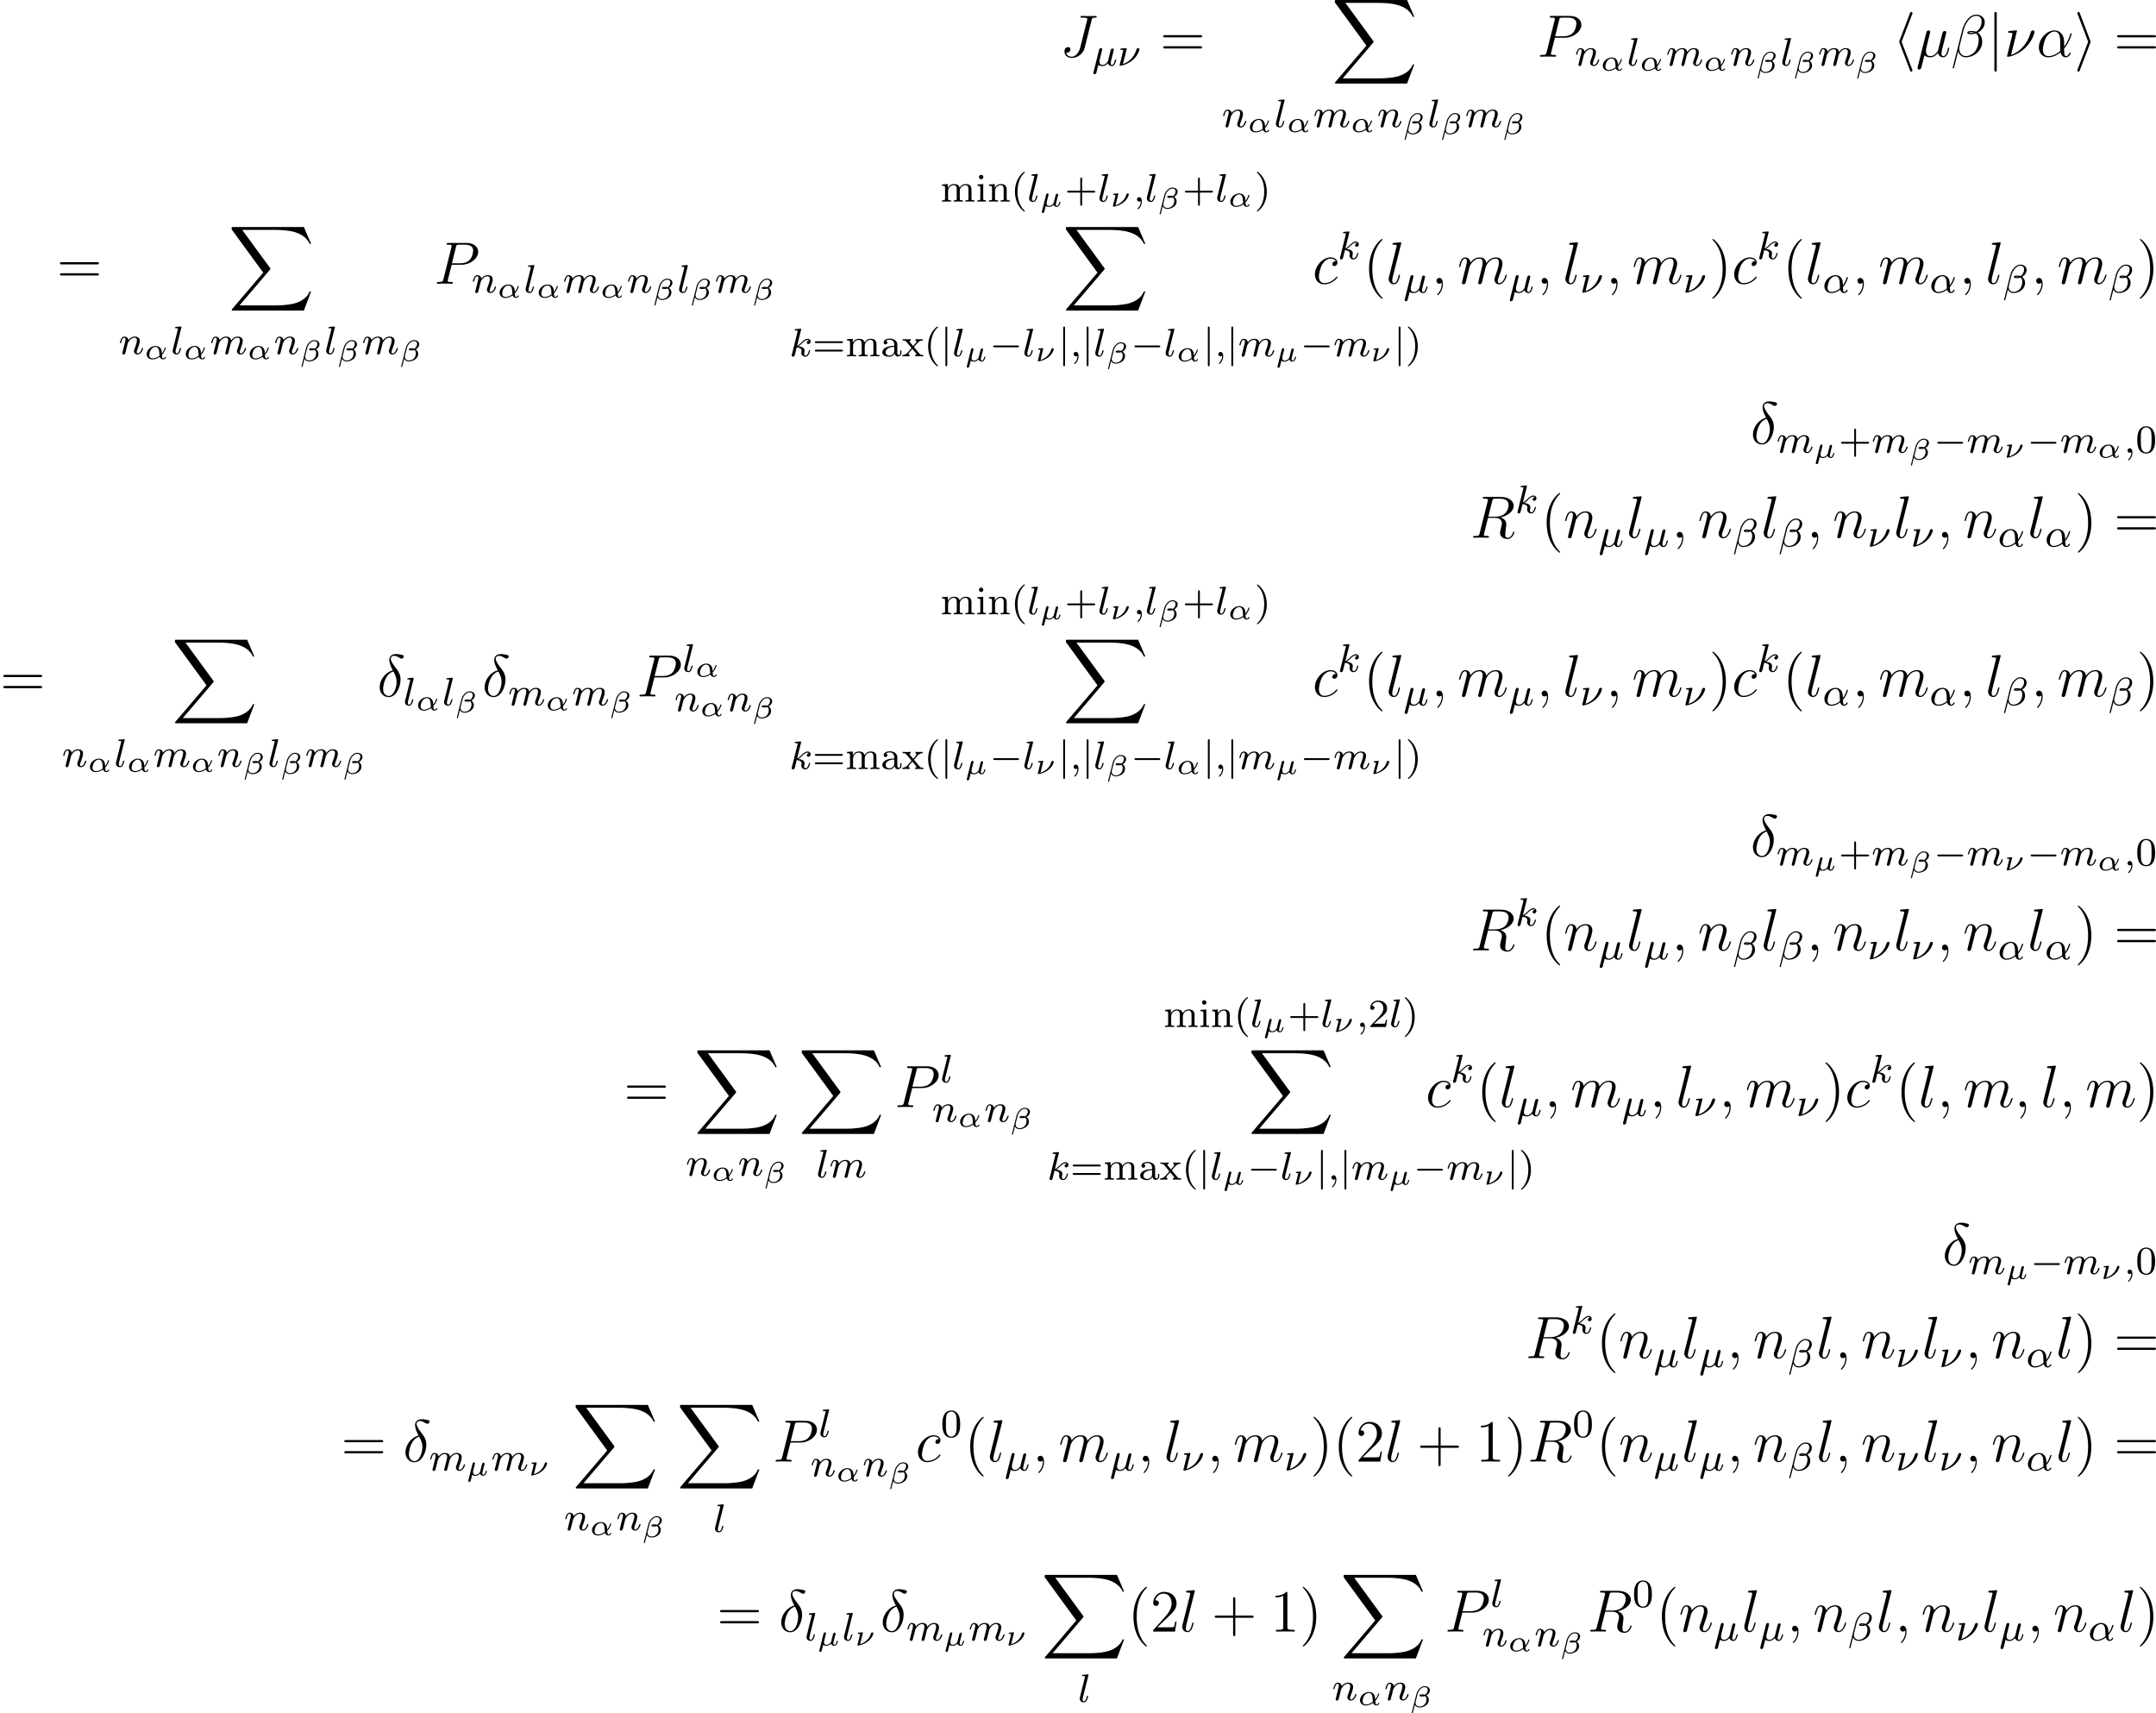<?xml version='1.0' encoding='UTF-8'?>
<!-- This file was generated by dvisvgm 2.5 -->
<svg height='343.131pt' version='1.1' viewBox='38.854 79.9 431.937 343.131' width='431.937pt' xmlns='http://www.w3.org/2000/svg' xmlns:xlink='http://www.w3.org/1999/xlink'>
<defs>
<path d='M5.571 -1.809C5.699 -1.809 5.874 -1.809 5.874 -1.993S5.699 -2.176 5.571 -2.176H1.004C0.877 -2.176 0.701 -2.176 0.701 -1.993S0.877 -1.809 1.004 -1.809H5.571Z' id='g1-0'/>
<path d='M1.355 -5.675C1.355 -5.802 1.355 -5.978 1.172 -5.978S0.988 -5.802 0.988 -5.675V1.69C0.988 1.817 0.988 1.993 1.172 1.993S1.355 1.817 1.355 1.69V-5.675Z' id='g1-106'/>
<path d='M2.654 1.993C2.718 1.993 2.813 1.993 2.813 1.897C2.813 1.865 2.805 1.857 2.702 1.753C1.61 0.725 1.339 -0.757 1.339 -1.993C1.339 -4.288 2.287 -5.364 2.694 -5.731C2.805 -5.834 2.813 -5.842 2.813 -5.882S2.782 -5.978 2.702 -5.978C2.574 -5.978 2.176 -5.571 2.112 -5.499C1.044 -4.384 0.821 -2.949 0.821 -1.993C0.821 -0.207 1.57 1.227 2.654 1.993Z' id='g6-40'/>
<path d='M2.463 -1.993C2.463 -2.75 2.335 -3.658 1.841 -4.599C1.451 -5.332 0.725 -5.978 0.582 -5.978C0.502 -5.978 0.478 -5.922 0.478 -5.882C0.478 -5.85 0.478 -5.834 0.574 -5.738C1.69 -4.678 1.945 -3.22 1.945 -1.993C1.945 0.295 0.996 1.379 0.59 1.745C0.486 1.849 0.478 1.857 0.478 1.897S0.502 1.993 0.582 1.993C0.709 1.993 1.108 1.586 1.172 1.514C2.24 0.399 2.463 -1.036 2.463 -1.993Z' id='g6-41'/>
<path d='M3.475 -1.809H5.818C5.93 -1.809 6.105 -1.809 6.105 -1.993S5.93 -2.176 5.818 -2.176H3.475V-4.527C3.475 -4.639 3.475 -4.814 3.292 -4.814S3.108 -4.639 3.108 -4.527V-2.176H0.757C0.646 -2.176 0.47 -2.176 0.47 -1.993S0.646 -1.809 0.757 -1.809H3.108V0.542C3.108 0.654 3.108 0.829 3.292 0.829S3.475 0.654 3.475 0.542V-1.809Z' id='g6-43'/>
<path d='M3.897 -2.542C3.897 -3.395 3.81 -3.913 3.547 -4.423C3.196 -5.125 2.55 -5.3 2.112 -5.3C1.108 -5.3 0.741 -4.551 0.63 -4.328C0.343 -3.746 0.327 -2.957 0.327 -2.542C0.327 -2.016 0.351 -1.211 0.733 -0.574C1.1 0.016 1.69 0.167 2.112 0.167C2.495 0.167 3.18 0.048 3.579 -0.741C3.873 -1.315 3.897 -2.024 3.897 -2.542ZM2.112 -0.056C1.841 -0.056 1.291 -0.183 1.124 -1.02C1.036 -1.474 1.036 -2.224 1.036 -2.638C1.036 -3.188 1.036 -3.746 1.124 -4.184C1.291 -4.997 1.913 -5.077 2.112 -5.077C2.383 -5.077 2.933 -4.941 3.092 -4.216C3.188 -3.778 3.188 -3.18 3.188 -2.638C3.188 -2.168 3.188 -1.451 3.092 -1.004C2.925 -0.167 2.375 -0.056 2.112 -0.056Z' id='g6-48'/>
<path d='M2.248 -1.626C2.375 -1.745 2.71 -2.008 2.837 -2.12C3.332 -2.574 3.802 -3.013 3.802 -3.738C3.802 -4.686 3.005 -5.3 2.008 -5.3C1.052 -5.3 0.422 -4.575 0.422 -3.866C0.422 -3.475 0.733 -3.419 0.845 -3.419C1.012 -3.419 1.259 -3.539 1.259 -3.842C1.259 -4.256 0.861 -4.256 0.765 -4.256C0.996 -4.838 1.53 -5.037 1.921 -5.037C2.662 -5.037 3.045 -4.407 3.045 -3.738C3.045 -2.909 2.463 -2.303 1.522 -1.339L0.518 -0.303C0.422 -0.215 0.422 -0.199 0.422 0H3.571L3.802 -1.427H3.555C3.531 -1.267 3.467 -0.869 3.371 -0.717C3.324 -0.654 2.718 -0.654 2.59 -0.654H1.172L2.248 -1.626Z' id='g6-50'/>
<path d='M5.826 -2.654C5.946 -2.654 6.105 -2.654 6.105 -2.837S5.914 -3.021 5.794 -3.021H0.781C0.662 -3.021 0.47 -3.021 0.47 -2.837S0.63 -2.654 0.749 -2.654H5.826ZM5.794 -0.964C5.914 -0.964 6.105 -0.964 6.105 -1.148S5.946 -1.331 5.826 -1.331H0.749C0.63 -1.331 0.47 -1.331 0.47 -1.148S0.662 -0.964 0.781 -0.964H5.794Z' id='g6-61'/>
<path d='M3.347 -2.375C3.347 -3.156 2.59 -3.555 1.865 -3.555C1.203 -3.555 0.614 -3.3 0.614 -2.774C0.614 -2.534 0.781 -2.391 0.988 -2.391C1.211 -2.391 1.363 -2.55 1.363 -2.766C1.363 -2.957 1.243 -3.092 1.068 -3.132C1.363 -3.332 1.793 -3.332 1.849 -3.332C2.295 -3.332 2.742 -3.021 2.742 -2.367V-2.12C2.279 -2.096 1.745 -2.072 1.188 -1.841C0.486 -1.538 0.351 -1.076 0.351 -0.813C0.351 -0.128 1.156 0.08 1.706 0.08C2.287 0.08 2.646 -0.247 2.821 -0.566C2.861 -0.263 3.068 0.04 3.419 0.04C3.499 0.04 4.176 0.008 4.176 -0.717V-1.156H3.929V-0.717C3.929 -0.391 3.81 -0.263 3.642 -0.263C3.347 -0.263 3.347 -0.63 3.347 -0.717V-2.375ZM2.742 -1.124C2.742 -0.351 2.088 -0.143 1.769 -0.143C1.355 -0.143 1.004 -0.422 1.004 -0.805C1.004 -1.331 1.498 -1.873 2.742 -1.913V-1.124Z' id='g6-97'/>
<path d='M1.554 -4.91C1.554 -5.141 1.371 -5.356 1.108 -5.356C0.877 -5.356 0.669 -5.173 0.669 -4.918C0.669 -4.639 0.901 -4.471 1.108 -4.471C1.387 -4.471 1.554 -4.702 1.554 -4.91ZM0.359 -3.427V-3.164C0.869 -3.164 0.94 -3.116 0.94 -2.726V-0.622C0.94 -0.263 0.845 -0.263 0.335 -0.263V0C0.646 -0.024 1.092 -0.024 1.211 -0.024C1.315 -0.024 1.793 -0.024 2.072 0V-0.263C1.554 -0.263 1.522 -0.303 1.522 -0.614V-3.515L0.359 -3.427Z' id='g6-105'/>
<path d='M6.225 -2.415C6.225 -3.061 5.946 -3.515 5.077 -3.515C4.344 -3.515 3.977 -3.013 3.85 -2.782C3.706 -3.355 3.252 -3.515 2.734 -3.515C1.961 -3.515 1.594 -2.965 1.49 -2.75H1.482V-3.515L0.327 -3.427V-3.164C0.869 -3.164 0.933 -3.108 0.933 -2.718V-0.622C0.933 -0.263 0.837 -0.263 0.327 -0.263V0C0.669 -0.024 1.02 -0.024 1.235 -0.024C1.467 -0.024 1.801 -0.024 2.144 0V-0.263C1.634 -0.263 1.538 -0.263 1.538 -0.622V-2.064C1.538 -2.901 2.168 -3.292 2.67 -3.292C3.188 -3.292 3.276 -2.885 3.276 -2.447V-0.622C3.276 -0.263 3.18 -0.263 2.67 -0.263V0C3.013 -0.024 3.363 -0.024 3.579 -0.024C3.81 -0.024 4.144 -0.024 4.487 0V-0.263C3.977 -0.263 3.881 -0.263 3.881 -0.622V-2.064C3.881 -2.901 4.511 -3.292 5.013 -3.292C5.531 -3.292 5.619 -2.885 5.619 -2.447V-0.622C5.619 -0.263 5.523 -0.263 5.013 -0.263V0C5.356 -0.024 5.707 -0.024 5.922 -0.024C6.153 -0.024 6.488 -0.024 6.83 0V-0.263C6.32 -0.263 6.225 -0.263 6.225 -0.622V-2.415Z' id='g6-109'/>
<path d='M3.873 -2.415C3.873 -3.084 3.571 -3.515 2.734 -3.515C1.945 -3.515 1.586 -2.941 1.49 -2.75H1.482V-3.515L0.327 -3.427V-3.164C0.869 -3.164 0.933 -3.108 0.933 -2.718V-0.622C0.933 -0.263 0.837 -0.263 0.327 -0.263V0C0.669 -0.024 1.02 -0.024 1.235 -0.024C1.467 -0.024 1.801 -0.024 2.144 0V-0.263C1.634 -0.263 1.538 -0.263 1.538 -0.622V-2.064C1.538 -2.901 2.176 -3.292 2.662 -3.292S3.268 -2.949 3.268 -2.447V-0.622C3.268 -0.263 3.172 -0.263 2.662 -0.263V0C3.005 -0.024 3.355 -0.024 3.571 -0.024C3.802 -0.024 4.136 -0.024 4.479 0V-0.263C3.969 -0.263 3.873 -0.263 3.873 -0.622V-2.415Z' id='g6-110'/>
<path d='M2.455 -1.865C2.678 -2.144 2.909 -2.415 3.148 -2.678C3.411 -2.957 3.69 -3.164 4.192 -3.172V-3.435C3.881 -3.411 3.866 -3.411 3.507 -3.411C3.467 -3.411 2.997 -3.411 2.75 -3.435V-3.172C2.901 -3.156 2.933 -3.061 2.933 -2.957S2.893 -2.758 2.798 -2.646L2.295 -2.056L1.666 -2.805C1.57 -2.917 1.57 -2.973 1.57 -2.989C1.57 -3.045 1.618 -3.164 1.817 -3.172V-3.435C1.498 -3.411 1.052 -3.411 0.964 -3.411C0.821 -3.411 0.414 -3.411 0.175 -3.435V-3.172C0.717 -3.172 0.725 -3.164 1.14 -2.678L1.961 -1.682L1.235 -0.829C1.036 -0.606 0.741 -0.279 0.135 -0.263V0C0.43 -0.024 0.486 -0.024 0.821 -0.024C0.837 -0.024 1.323 -0.024 1.578 0V-0.263C1.474 -0.279 1.387 -0.335 1.387 -0.478S1.482 -0.733 1.506 -0.773C1.706 -1.012 1.921 -1.251 2.128 -1.482L2.782 -0.701C2.941 -0.518 2.941 -0.502 2.941 -0.446C2.941 -0.383 2.885 -0.271 2.694 -0.263V0C3.037 -0.024 3.395 -0.024 3.547 -0.024C3.69 -0.024 4.097 -0.024 4.336 0V-0.263C3.842 -0.263 3.762 -0.303 3.555 -0.55L2.455 -1.865Z' id='g6-120'/>
<path d='M3.921 -8.512C3.981 -8.644 3.981 -8.667 3.981 -8.727C3.981 -8.859 3.873 -8.966 3.742 -8.966C3.634 -8.966 3.551 -8.907 3.467 -8.691L1.375 -3.204C1.351 -3.132 1.315 -3.061 1.315 -2.989C1.315 -2.953 1.315 -2.929 1.375 -2.786L3.467 2.702C3.515 2.833 3.575 2.989 3.742 2.989C3.873 2.989 3.981 2.881 3.981 2.75C3.981 2.714 3.981 2.69 3.921 2.558L1.805 -2.989L3.921 -8.512Z' id='g2-104'/>
<path d='M3.264 -2.786C3.324 -2.929 3.324 -2.953 3.324 -2.989S3.324 -3.049 3.264 -3.192L1.172 -8.691C1.1 -8.895 1.028 -8.966 0.897 -8.966S0.658 -8.859 0.658 -8.727C0.658 -8.691 0.658 -8.667 0.717 -8.536L2.833 -2.989L0.717 2.534C0.658 2.666 0.658 2.69 0.658 2.75C0.658 2.881 0.765 2.989 0.897 2.989C1.052 2.989 1.1 2.869 1.148 2.75L3.264 -2.786Z' id='g2-105'/>
<path d='M1.901 -8.536C1.901 -8.751 1.901 -8.966 1.662 -8.966S1.423 -8.751 1.423 -8.536V2.558C1.423 2.774 1.423 2.989 1.662 2.989S1.901 2.774 1.901 2.558V-8.536Z' id='g2-106'/>
<path d='M15.135 16.737L16.582 12.912H16.283C15.817 14.155 14.549 14.968 13.175 15.327C12.924 15.386 11.752 15.697 9.457 15.697H2.248L8.333 8.56C8.416 8.464 8.44 8.428 8.44 8.369C8.44 8.345 8.44 8.309 8.357 8.189L2.786 0.574H9.337C10.939 0.574 12.027 0.741 12.134 0.765C12.78 0.861 13.82 1.064 14.765 1.662C15.064 1.853 15.876 2.391 16.283 3.359H16.582L15.135 0H1.004C0.729 0 0.717 0.012 0.681 0.084C0.669 0.12 0.669 0.347 0.669 0.478L6.994 9.134L0.801 16.391C0.681 16.534 0.681 16.594 0.681 16.606C0.681 16.737 0.789 16.737 1.004 16.737H15.135Z' id='g0-88'/>
<path d='M3.885 2.905C3.885 2.869 3.885 2.845 3.682 2.642C2.487 1.435 1.817 -0.538 1.817 -2.977C1.817 -5.296 2.379 -7.293 3.766 -8.703C3.885 -8.811 3.885 -8.835 3.885 -8.871C3.885 -8.942 3.826 -8.966 3.778 -8.966C3.622 -8.966 2.642 -8.106 2.056 -6.934C1.447 -5.727 1.172 -4.447 1.172 -2.977C1.172 -1.913 1.339 -0.49 1.961 0.789C2.666 2.224 3.646 3.001 3.778 3.001C3.826 3.001 3.885 2.977 3.885 2.905Z' id='g7-40'/>
<path d='M3.371 -2.977C3.371 -3.885 3.252 -5.368 2.582 -6.755C1.877 -8.189 0.897 -8.966 0.765 -8.966C0.717 -8.966 0.658 -8.942 0.658 -8.871C0.658 -8.835 0.658 -8.811 0.861 -8.608C2.056 -7.4 2.726 -5.428 2.726 -2.989C2.726 -0.669 2.164 1.327 0.777 2.738C0.658 2.845 0.658 2.869 0.658 2.905C0.658 2.977 0.717 3.001 0.765 3.001C0.921 3.001 1.901 2.14 2.487 0.968C3.096 -0.251 3.371 -1.542 3.371 -2.977Z' id='g7-41'/>
<path d='M4.77 -2.762H8.07C8.237 -2.762 8.452 -2.762 8.452 -2.977C8.452 -3.204 8.249 -3.204 8.07 -3.204H4.77V-6.504C4.77 -6.671 4.77 -6.886 4.555 -6.886C4.328 -6.886 4.328 -6.683 4.328 -6.504V-3.204H1.028C0.861 -3.204 0.646 -3.204 0.646 -2.989C0.646 -2.762 0.849 -2.762 1.028 -2.762H4.328V0.538C4.328 0.705 4.328 0.921 4.543 0.921C4.77 0.921 4.77 0.717 4.77 0.538V-2.762Z' id='g7-43'/>
<path d='M3.443 -7.663C3.443 -7.938 3.443 -7.95 3.204 -7.95C2.917 -7.627 2.319 -7.185 1.088 -7.185V-6.838C1.363 -6.838 1.961 -6.838 2.618 -7.149V-0.921C2.618 -0.49 2.582 -0.347 1.53 -0.347H1.16V0C1.482 -0.024 2.642 -0.024 3.037 -0.024S4.579 -0.024 4.902 0V-0.347H4.531C3.479 -0.347 3.443 -0.49 3.443 -0.921V-7.663Z' id='g7-49'/>
<path d='M5.26 -2.008H4.997C4.961 -1.805 4.866 -1.148 4.746 -0.956C4.663 -0.849 3.981 -0.849 3.622 -0.849H1.411C1.733 -1.124 2.463 -1.889 2.774 -2.176C4.591 -3.85 5.26 -4.471 5.26 -5.655C5.26 -7.03 4.172 -7.95 2.786 -7.95S0.586 -6.767 0.586 -5.738C0.586 -5.129 1.112 -5.129 1.148 -5.129C1.399 -5.129 1.71 -5.308 1.71 -5.691C1.71 -6.025 1.482 -6.253 1.148 -6.253C1.04 -6.253 1.016 -6.253 0.98 -6.241C1.207 -7.054 1.853 -7.603 2.63 -7.603C3.646 -7.603 4.268 -6.755 4.268 -5.655C4.268 -4.639 3.682 -3.754 3.001 -2.989L0.586 -0.287V0H4.949L5.26 -2.008Z' id='g7-50'/>
<path d='M8.07 -3.873C8.237 -3.873 8.452 -3.873 8.452 -4.089C8.452 -4.316 8.249 -4.316 8.07 -4.316H1.028C0.861 -4.316 0.646 -4.316 0.646 -4.101C0.646 -3.873 0.849 -3.873 1.028 -3.873H8.07ZM8.07 -1.65C8.237 -1.65 8.452 -1.65 8.452 -1.865C8.452 -2.092 8.249 -2.092 8.07 -2.092H1.028C0.861 -2.092 0.646 -2.092 0.646 -1.877C0.646 -1.65 0.849 -1.65 1.028 -1.65H8.07Z' id='g7-61'/>
<path d='M3.509 -0.843C4.154 -1.524 4.292 -2.254 4.292 -2.266C4.292 -2.349 4.202 -2.349 4.184 -2.349C4.095 -2.349 4.089 -2.319 4.059 -2.206C3.921 -1.716 3.646 -1.321 3.491 -1.136C3.479 -1.273 3.479 -1.405 3.467 -1.542C3.389 -2.289 2.821 -2.636 2.242 -2.636C1.327 -2.636 0.454 -1.835 0.454 -1.004C0.454 -0.389 0.921 0.06 1.62 0.06C1.937 0.06 2.469 -0.024 3.072 -0.454C3.162 -0.197 3.371 0.06 3.736 0.06C4.089 0.06 4.316 -0.221 4.316 -0.359C4.316 -0.442 4.232 -0.442 4.208 -0.442C4.142 -0.442 4.119 -0.436 4.089 -0.359C4.035 -0.209 3.862 -0.137 3.754 -0.137C3.664 -0.137 3.551 -0.137 3.509 -0.843ZM3.025 -0.669C2.439 -0.209 1.907 -0.137 1.632 -0.137C1.243 -0.137 0.974 -0.377 0.974 -0.807C0.974 -1.016 1.07 -1.566 1.321 -1.919C1.59 -2.307 1.973 -2.439 2.23 -2.439C2.648 -2.439 2.863 -2.122 2.947 -1.656C2.995 -1.399 2.989 -1.022 3.025 -0.669Z' id='g3-11'/>
<path d='M4.005 -3.401C4.005 -3.844 3.593 -4.214 2.929 -4.214C2.75 -4.214 2.558 -4.16 2.397 -4.077C1.847 -3.796 1.453 -3.204 1.321 -2.672L0.383 1.082C0.365 1.142 0.442 1.16 0.502 1.16C0.556 1.16 0.592 1.154 0.604 1.1C0.61 1.094 0.933 -0.197 0.998 -0.466C1.178 -0.102 1.554 0.06 1.943 0.06C2.768 0.06 3.796 -0.508 3.796 -1.435C3.796 -1.757 3.676 -2.104 3.312 -2.361C3.814 -2.678 4.005 -3.025 4.005 -3.401ZM2.708 -2.367C2.648 -2.355 2.499 -2.343 2.439 -2.343S2.224 -2.343 2.182 -2.361C2.277 -2.373 2.373 -2.379 2.469 -2.379C2.54 -2.379 2.618 -2.373 2.708 -2.367ZM3.581 -3.461C3.581 -3.037 3.324 -2.66 3.043 -2.499C2.869 -2.558 2.69 -2.576 2.511 -2.576C2.361 -2.576 1.907 -2.588 1.907 -2.349C1.907 -2.128 2.289 -2.146 2.439 -2.146C2.582 -2.146 2.899 -2.17 3.025 -2.242C3.192 -2.122 3.33 -1.949 3.33 -1.59C3.33 -0.777 2.78 -0.137 1.937 -0.137C1.5 -0.137 1.13 -0.418 1.13 -0.879C1.13 -0.933 1.13 -0.98 1.142 -1.028L1.548 -2.648C1.692 -3.228 2.266 -4.017 2.935 -4.017C3.294 -4.017 3.581 -3.856 3.581 -3.461Z' id='g3-12'/>
<path d='M2.792 -0.843C2.762 -0.729 2.762 -0.717 2.654 -0.58C2.523 -0.418 2.242 -0.137 1.871 -0.137C1.345 -0.137 1.345 -0.55 1.345 -0.669C1.345 -0.825 1.363 -0.903 1.411 -1.1C1.465 -1.297 1.476 -1.345 1.53 -1.566S1.596 -1.835 1.65 -2.032C1.68 -2.17 1.739 -2.403 1.739 -2.433C1.739 -2.576 1.626 -2.636 1.53 -2.636C1.309 -2.636 1.255 -2.427 1.237 -2.349L0.4 1.004C0.389 1.052 0.383 1.07 0.383 1.088C0.383 1.16 0.436 1.285 0.598 1.285C0.807 1.285 0.861 1.106 0.891 0.98C0.921 0.885 1.004 0.514 1.172 -0.12C1.417 0.06 1.781 0.06 1.847 0.06C2.301 0.06 2.576 -0.209 2.744 -0.377C2.857 0.012 3.264 0.06 3.395 0.06C3.61 0.06 3.766 -0.06 3.879 -0.245C4.029 -0.484 4.113 -0.831 4.113 -0.861C4.113 -0.873 4.107 -0.944 3.999 -0.944C3.909 -0.944 3.897 -0.903 3.873 -0.807C3.778 -0.442 3.652 -0.137 3.419 -0.137C3.216 -0.137 3.198 -0.353 3.198 -0.442C3.198 -0.52 3.216 -0.586 3.264 -0.783C3.324 -1.01 3.324 -1.022 3.377 -1.243L3.61 -2.158C3.628 -2.23 3.658 -2.349 3.658 -2.379C3.658 -2.451 3.604 -2.576 3.443 -2.576C3.341 -2.576 3.24 -2.511 3.198 -2.427C3.174 -2.385 3.132 -2.2 3.102 -2.086L2.792 -0.843Z' id='g3-22'/>
<path d='M1.626 -2.552C1.62 -2.576 1.614 -2.636 1.518 -2.636C1.506 -2.636 1.154 -2.606 1.106 -2.606C0.933 -2.588 0.921 -2.588 0.765 -2.576C0.658 -2.57 0.586 -2.558 0.586 -2.421C0.586 -2.331 0.664 -2.331 0.759 -2.331C0.861 -2.331 0.933 -2.319 0.938 -2.319C1.04 -2.307 1.052 -2.295 1.052 -2.242C1.052 -2.206 0.992 -1.973 0.956 -1.835L0.813 -1.267L0.574 -0.287C0.556 -0.227 0.526 -0.114 0.526 -0.096C0.526 0 0.616 0 0.646 0H0.747C1.548 -0.126 2.271 -0.496 2.798 -0.956C3.587 -1.644 3.718 -2.391 3.718 -2.433C3.718 -2.576 3.604 -2.636 3.509 -2.636C3.437 -2.636 3.282 -2.6 3.228 -2.403C2.875 -1.16 1.865 -0.538 1.196 -0.311L1.148 -0.293L1.058 -0.269L1.626 -2.552Z' id='g3-23'/>
<path d='M4.065 -1.116C4.806 -1.929 5.069 -2.965 5.069 -3.029C5.069 -3.1 5.021 -3.132 4.949 -3.132C4.846 -3.132 4.838 -3.1 4.79 -2.933C4.567 -2.12 4.089 -1.498 4.065 -1.498C4.049 -1.498 4.049 -1.698 4.049 -1.825C4.033 -3.228 3.124 -3.515 2.582 -3.515C1.459 -3.515 0.351 -2.423 0.351 -1.299C0.351 -0.51 0.901 0.08 1.745 0.08C2.303 0.08 2.893 -0.12 3.523 -0.59C3.698 0.04 4.16 0.08 4.304 0.08C4.758 0.08 5.021 -0.327 5.021 -0.478C5.021 -0.574 4.926 -0.574 4.902 -0.574C4.814 -0.574 4.798 -0.55 4.774 -0.494C4.647 -0.159 4.376 -0.143 4.336 -0.143C4.224 -0.143 4.097 -0.143 4.065 -1.116ZM3.467 -0.853C2.901 -0.343 2.232 -0.143 1.769 -0.143C1.355 -0.143 0.996 -0.383 0.996 -1.02C0.996 -1.299 1.124 -2.12 1.498 -2.654C1.817 -3.1 2.248 -3.292 2.574 -3.292C3.013 -3.292 3.26 -2.981 3.363 -2.495C3.483 -1.953 3.419 -1.315 3.467 -0.853Z' id='g4-11'/>
<path d='M4.782 -4.535C4.782 -5.26 4.192 -5.619 3.531 -5.619C2.503 -5.619 1.737 -4.455 1.514 -3.579L0.255 1.451C0.239 1.506 0.303 1.546 0.351 1.546C0.414 1.546 0.478 1.546 0.494 1.49L1.036 -0.646C1.219 -0.215 1.594 0.072 2.168 0.072C3.268 0.072 4.471 -0.709 4.471 -1.977C4.471 -2.503 4.272 -2.853 3.873 -3.18C3.921 -3.188 4.065 -3.292 4.105 -3.324C4.503 -3.595 4.782 -4.049 4.782 -4.535ZM3.212 -3.18C3.068 -3.156 2.925 -3.14 2.774 -3.14C2.686 -3.14 2.598 -3.14 2.511 -3.172C2.662 -3.212 2.821 -3.212 2.973 -3.212C3.053 -3.212 3.132 -3.204 3.212 -3.18ZM4.28 -4.686C4.28 -4.288 4.105 -3.818 3.826 -3.539C3.786 -3.499 3.618 -3.347 3.571 -3.339C3.347 -3.379 3.172 -3.435 2.941 -3.435C2.734 -3.435 2.232 -3.451 2.232 -3.14C2.232 -2.901 2.686 -2.917 2.845 -2.917C3.092 -2.917 3.324 -2.941 3.555 -3.029C3.794 -2.837 3.913 -2.582 3.913 -2.184C3.913 -1.714 3.754 -1.188 3.523 -0.869C3.228 -0.446 2.734 -0.151 2.136 -0.151C1.61 -0.151 1.196 -0.558 1.196 -1.116C1.196 -1.219 1.203 -1.323 1.227 -1.403L1.753 -3.523C1.929 -4.224 2.606 -5.396 3.499 -5.396C3.905 -5.396 4.28 -5.197 4.28 -4.686Z' id='g4-12'/>
<path d='M1.929 -2.813C1.969 -2.965 2.032 -3.228 2.032 -3.268C2.032 -3.435 1.905 -3.515 1.769 -3.515C1.498 -3.515 1.435 -3.252 1.403 -3.14L0.295 1.283C0.263 1.411 0.263 1.451 0.263 1.467C0.263 1.666 0.422 1.714 0.518 1.714C0.558 1.714 0.741 1.706 0.845 1.498C0.869 1.435 1.1 0.486 1.259 -0.151C1.395 -0.048 1.666 0.08 2.072 0.08C2.726 0.08 3.156 -0.454 3.18 -0.486C3.324 0.064 3.866 0.08 3.961 0.08C4.328 0.08 4.511 -0.223 4.575 -0.359C4.734 -0.646 4.846 -1.108 4.846 -1.14C4.846 -1.188 4.814 -1.243 4.718 -1.243S4.607 -1.196 4.559 -0.996C4.447 -0.558 4.296 -0.143 3.985 -0.143C3.802 -0.143 3.73 -0.295 3.73 -0.518C3.73 -0.654 3.818 -0.996 3.873 -1.227L4.081 -2.04C4.129 -2.248 4.168 -2.415 4.232 -2.654C4.272 -2.829 4.352 -3.14 4.352 -3.188C4.352 -3.387 4.192 -3.435 4.097 -3.435C3.818 -3.435 3.77 -3.236 3.682 -2.877L3.515 -2.216L3.268 -1.219L3.188 -0.901C3.172 -0.853 2.957 -0.55 2.774 -0.399C2.638 -0.295 2.407 -0.143 2.112 -0.143C1.737 -0.143 1.482 -0.343 1.482 -0.837C1.482 -1.044 1.546 -1.283 1.594 -1.474L1.929 -2.813Z' id='g4-22'/>
<path d='M1.833 -3.284C1.841 -3.316 1.849 -3.363 1.849 -3.403C1.849 -3.411 1.849 -3.515 1.722 -3.515S0.813 -3.443 0.677 -3.427C0.598 -3.411 0.566 -3.347 0.566 -3.276C0.566 -3.164 0.677 -3.164 0.773 -3.164C0.948 -3.164 1.156 -3.164 1.156 -3.053C1.156 -3.005 1.068 -2.646 1.012 -2.447C0.98 -2.295 0.845 -1.753 0.813 -1.642L0.526 -0.494C0.494 -0.367 0.438 -0.135 0.438 -0.112C0.438 0 0.558 0 0.59 0H0.709C1.451 -0.12 2.351 -0.502 3.132 -1.196C4.224 -2.168 4.4 -3.244 4.4 -3.268C4.4 -3.435 4.272 -3.515 4.136 -3.515C3.985 -3.515 3.85 -3.427 3.786 -3.212C3.26 -1.387 1.905 -0.566 1.092 -0.319L1.833 -3.284Z' id='g4-23'/>
<path d='M1.49 -0.12C1.49 0.399 1.379 0.853 0.885 1.347C0.853 1.371 0.837 1.387 0.837 1.427C0.837 1.49 0.901 1.538 0.956 1.538C1.052 1.538 1.714 0.909 1.714 -0.024C1.714 -0.534 1.522 -0.885 1.172 -0.885C0.893 -0.885 0.733 -0.662 0.733 -0.446C0.733 -0.223 0.885 0 1.18 0C1.371 0 1.49 -0.112 1.49 -0.12Z' id='g4-59'/>
<path d='M2.327 -5.292C2.335 -5.308 2.359 -5.412 2.359 -5.42C2.359 -5.46 2.327 -5.531 2.232 -5.531C2.2 -5.531 1.953 -5.507 1.769 -5.491L1.323 -5.46C1.148 -5.444 1.068 -5.436 1.068 -5.292C1.068 -5.181 1.18 -5.181 1.275 -5.181C1.658 -5.181 1.658 -5.133 1.658 -5.061C1.658 -5.037 1.658 -5.021 1.618 -4.878L0.486 -0.343C0.454 -0.223 0.454 -0.175 0.454 -0.167C0.454 -0.032 0.566 0.08 0.717 0.08C0.988 0.08 1.052 -0.175 1.084 -0.287C1.164 -0.622 1.371 -1.467 1.459 -1.801C1.897 -1.753 2.431 -1.602 2.431 -1.148C2.431 -1.108 2.431 -1.068 2.415 -0.988C2.391 -0.885 2.375 -0.773 2.375 -0.733C2.375 -0.263 2.726 0.08 3.188 0.08C3.523 0.08 3.73 -0.167 3.834 -0.319C4.025 -0.614 4.152 -1.092 4.152 -1.14C4.152 -1.219 4.089 -1.243 4.033 -1.243C3.937 -1.243 3.921 -1.196 3.889 -1.052C3.786 -0.677 3.579 -0.143 3.204 -0.143C2.997 -0.143 2.949 -0.319 2.949 -0.534C2.949 -0.638 2.957 -0.733 2.997 -0.917C3.005 -0.948 3.037 -1.076 3.037 -1.164C3.037 -1.817 2.216 -1.961 1.809 -2.016C2.104 -2.192 2.375 -2.463 2.471 -2.566C2.909 -2.997 3.268 -3.292 3.65 -3.292C3.754 -3.292 3.85 -3.268 3.913 -3.188C3.483 -3.132 3.483 -2.758 3.483 -2.75C3.483 -2.574 3.618 -2.455 3.794 -2.455C4.009 -2.455 4.248 -2.63 4.248 -2.957C4.248 -3.228 4.057 -3.515 3.658 -3.515C3.196 -3.515 2.782 -3.164 2.327 -2.71C1.865 -2.256 1.666 -2.168 1.538 -2.112L2.327 -5.292Z' id='g4-107'/>
<path d='M2.088 -5.292C2.096 -5.308 2.12 -5.412 2.12 -5.42C2.12 -5.46 2.088 -5.531 1.993 -5.531L1.188 -5.467C0.893 -5.444 0.829 -5.436 0.829 -5.292C0.829 -5.181 0.94 -5.181 1.036 -5.181C1.419 -5.181 1.419 -5.133 1.419 -5.061C1.419 -5.037 1.419 -5.021 1.379 -4.878L0.391 -0.925C0.359 -0.797 0.359 -0.677 0.359 -0.669C0.359 -0.175 0.765 0.08 1.164 0.08C1.506 0.08 1.69 -0.191 1.777 -0.367C1.921 -0.63 2.04 -1.1 2.04 -1.14C2.04 -1.188 2.016 -1.243 1.913 -1.243C1.841 -1.243 1.817 -1.203 1.817 -1.196C1.801 -1.172 1.761 -1.028 1.737 -0.94C1.618 -0.478 1.467 -0.143 1.18 -0.143C0.988 -0.143 0.933 -0.327 0.933 -0.518C0.933 -0.669 0.956 -0.757 0.98 -0.861L2.088 -5.292Z' id='g4-108'/>
<path d='M1.594 -1.307C1.618 -1.427 1.698 -1.73 1.722 -1.849C1.745 -1.929 1.793 -2.12 1.809 -2.2C1.825 -2.24 2.088 -2.758 2.439 -3.021C2.71 -3.228 2.973 -3.292 3.196 -3.292C3.491 -3.292 3.65 -3.116 3.65 -2.75C3.65 -2.558 3.602 -2.375 3.515 -2.016C3.459 -1.809 3.324 -1.275 3.276 -1.06L3.156 -0.582C3.116 -0.446 3.061 -0.207 3.061 -0.167C3.061 0.016 3.212 0.08 3.316 0.08C3.459 0.08 3.579 -0.016 3.634 -0.112C3.658 -0.159 3.722 -0.43 3.762 -0.598L3.945 -1.307C3.969 -1.427 4.049 -1.73 4.073 -1.849C4.184 -2.279 4.184 -2.287 4.368 -2.55C4.631 -2.941 5.005 -3.292 5.539 -3.292C5.826 -3.292 5.994 -3.124 5.994 -2.75C5.994 -2.311 5.659 -1.395 5.507 -1.012C5.428 -0.805 5.404 -0.749 5.404 -0.598C5.404 -0.143 5.778 0.08 6.121 0.08C6.902 0.08 7.229 -1.036 7.229 -1.14C7.229 -1.219 7.165 -1.243 7.109 -1.243C7.014 -1.243 6.998 -1.188 6.974 -1.108C6.783 -0.446 6.448 -0.143 6.145 -0.143C6.017 -0.143 5.954 -0.223 5.954 -0.406S6.017 -0.765 6.097 -0.964C6.217 -1.267 6.567 -2.184 6.567 -2.63C6.567 -3.228 6.153 -3.515 5.579 -3.515C5.029 -3.515 4.575 -3.228 4.216 -2.734C4.152 -3.371 3.642 -3.515 3.228 -3.515C2.861 -3.515 2.375 -3.387 1.937 -2.813C1.881 -3.292 1.498 -3.515 1.124 -3.515C0.845 -3.515 0.646 -3.347 0.51 -3.076C0.319 -2.702 0.239 -2.311 0.239 -2.295C0.239 -2.224 0.295 -2.192 0.359 -2.192C0.462 -2.192 0.47 -2.224 0.526 -2.431C0.622 -2.821 0.765 -3.292 1.1 -3.292C1.307 -3.292 1.355 -3.092 1.355 -2.917C1.355 -2.774 1.315 -2.622 1.251 -2.359C1.235 -2.295 1.116 -1.825 1.084 -1.714L0.789 -0.518C0.757 -0.399 0.709 -0.199 0.709 -0.167C0.709 0.016 0.861 0.08 0.964 0.08C1.108 0.08 1.227 -0.016 1.283 -0.112C1.307 -0.159 1.371 -0.43 1.411 -0.598L1.594 -1.307Z' id='g4-109'/>
<path d='M1.594 -1.307C1.618 -1.427 1.698 -1.73 1.722 -1.849C1.833 -2.279 1.833 -2.287 2.016 -2.55C2.279 -2.941 2.654 -3.292 3.188 -3.292C3.475 -3.292 3.642 -3.124 3.642 -2.75C3.642 -2.311 3.308 -1.403 3.156 -1.012C3.053 -0.749 3.053 -0.701 3.053 -0.598C3.053 -0.143 3.427 0.08 3.77 0.08C4.551 0.08 4.878 -1.036 4.878 -1.14C4.878 -1.219 4.814 -1.243 4.758 -1.243C4.663 -1.243 4.647 -1.188 4.623 -1.108C4.431 -0.454 4.097 -0.143 3.794 -0.143C3.666 -0.143 3.602 -0.223 3.602 -0.406S3.666 -0.765 3.746 -0.964C3.866 -1.267 4.216 -2.184 4.216 -2.63C4.216 -3.228 3.802 -3.515 3.228 -3.515C2.582 -3.515 2.168 -3.124 1.937 -2.821C1.881 -3.26 1.53 -3.515 1.124 -3.515C0.837 -3.515 0.638 -3.332 0.51 -3.084C0.319 -2.71 0.239 -2.311 0.239 -2.295C0.239 -2.224 0.295 -2.192 0.359 -2.192C0.462 -2.192 0.47 -2.224 0.526 -2.431C0.622 -2.821 0.765 -3.292 1.1 -3.292C1.307 -3.292 1.355 -3.092 1.355 -2.917C1.355 -2.774 1.315 -2.622 1.251 -2.359C1.235 -2.295 1.116 -1.825 1.084 -1.714L0.789 -0.518C0.757 -0.399 0.709 -0.199 0.709 -0.167C0.709 0.016 0.861 0.08 0.964 0.08C1.108 0.08 1.227 -0.016 1.283 -0.112C1.307 -0.159 1.371 -0.43 1.411 -0.598L1.594 -1.307Z' id='g4-110'/>
<path d='M5.535 -3.025C5.535 -4.184 4.878 -5.272 3.61 -5.272C2.044 -5.272 0.478 -3.563 0.478 -1.865C0.478 -0.825 1.124 0.12 2.343 0.12C3.084 0.12 3.969 -0.167 4.818 -0.885C4.985 -0.215 5.356 0.12 5.87 0.12C6.516 0.12 6.838 -0.55 6.838 -0.705C6.838 -0.813 6.755 -0.813 6.719 -0.813C6.623 -0.813 6.611 -0.777 6.575 -0.681C6.468 -0.383 6.193 -0.12 5.906 -0.12C5.535 -0.12 5.535 -0.885 5.535 -1.614C6.755 -3.072 7.042 -4.579 7.042 -4.591C7.042 -4.698 6.946 -4.698 6.91 -4.698C6.802 -4.698 6.791 -4.663 6.743 -4.447C6.587 -3.921 6.276 -2.989 5.535 -2.008V-3.025ZM4.782 -1.172C3.73 -0.227 2.786 -0.12 2.367 -0.12C1.518 -0.12 1.279 -0.873 1.279 -1.435C1.279 -1.949 1.542 -3.168 1.913 -3.826C2.403 -4.663 3.072 -5.033 3.61 -5.033C4.77 -5.033 4.77 -3.515 4.77 -2.511C4.77 -2.212 4.758 -1.901 4.758 -1.602C4.758 -1.363 4.77 -1.303 4.782 -1.172Z' id='g5-11'/>
<path d='M6.767 -6.958C6.767 -7.675 6.157 -8.428 5.069 -8.428C3.527 -8.428 2.546 -6.539 2.236 -5.296L0.347 2.2C0.323 2.295 0.395 2.319 0.454 2.319C0.538 2.319 0.598 2.307 0.61 2.248L1.447 -1.1C1.566 -0.43 2.224 0.12 2.929 0.12C4.639 0.12 6.253 -1.219 6.253 -3.001C6.253 -3.455 6.145 -3.909 5.894 -4.292C5.75 -4.519 5.571 -4.686 5.38 -4.83C6.241 -5.284 6.767 -6.013 6.767 -6.958ZM4.686 -4.842C4.495 -4.77 4.304 -4.746 4.077 -4.746C3.909 -4.746 3.754 -4.734 3.539 -4.806C3.658 -4.89 3.838 -4.914 4.089 -4.914C4.304 -4.914 4.519 -4.89 4.686 -4.842ZM6.145 -7.066C6.145 -6.408 5.822 -5.452 5.045 -5.009C4.818 -5.093 4.507 -5.153 4.244 -5.153C3.993 -5.153 3.276 -5.177 3.276 -4.794C3.276 -4.471 3.933 -4.507 4.136 -4.507C4.447 -4.507 4.722 -4.579 5.009 -4.663C5.392 -4.352 5.559 -3.945 5.559 -3.347C5.559 -2.654 5.368 -2.092 5.141 -1.578C4.746 -0.693 3.814 -0.12 2.989 -0.12C2.116 -0.12 1.662 -0.813 1.662 -1.626C1.662 -1.733 1.662 -1.889 1.71 -2.068L2.487 -5.212C2.881 -6.779 3.885 -8.189 5.045 -8.189C5.906 -8.189 6.145 -7.592 6.145 -7.066Z' id='g5-12'/>
<path d='M3.108 -5.212C1.578 -4.842 0.478 -3.252 0.478 -1.853C0.478 -0.574 1.339 0.143 2.295 0.143C3.706 0.143 4.663 -1.793 4.663 -3.383C4.663 -4.459 4.16 -5.117 3.862 -5.511C3.419 -6.073 2.702 -6.994 2.702 -7.568C2.702 -7.771 2.857 -8.13 3.383 -8.13C3.754 -8.13 3.981 -7.998 4.34 -7.795C4.447 -7.723 4.722 -7.568 4.878 -7.568C5.129 -7.568 5.308 -7.819 5.308 -8.01C5.308 -8.237 5.129 -8.273 4.71 -8.369C4.148 -8.488 3.981 -8.488 3.778 -8.488S2.403 -8.488 2.403 -7.269C2.403 -6.683 2.702 -6.001 3.108 -5.212ZM3.24 -4.985C3.694 -4.041 3.873 -3.682 3.873 -2.905C3.873 -1.973 3.371 -0.096 2.307 -0.096C1.841 -0.096 1.172 -0.406 1.172 -1.518C1.172 -2.295 1.614 -4.555 3.24 -4.985Z' id='g5-14'/>
<path d='M1.722 -0.263C2.02 0.012 2.463 0.12 2.869 0.12C3.634 0.12 4.16 -0.395 4.435 -0.765C4.555 -0.132 5.057 0.12 5.475 0.12C5.834 0.12 6.121 -0.096 6.336 -0.526C6.528 -0.933 6.695 -1.662 6.695 -1.71C6.695 -1.769 6.647 -1.817 6.575 -1.817C6.468 -1.817 6.456 -1.757 6.408 -1.578C6.229 -0.873 6.001 -0.12 5.511 -0.12C5.165 -0.12 5.141 -0.43 5.141 -0.669C5.141 -0.944 5.248 -1.375 5.332 -1.733L5.667 -3.025C5.715 -3.252 5.846 -3.79 5.906 -4.005C5.978 -4.292 6.109 -4.806 6.109 -4.854C6.109 -5.033 5.966 -5.153 5.786 -5.153C5.679 -5.153 5.428 -5.105 5.332 -4.746L4.495 -1.423C4.435 -1.184 4.435 -1.16 4.28 -0.968C4.136 -0.765 3.67 -0.12 2.917 -0.12C2.248 -0.12 2.032 -0.61 2.032 -1.172C2.032 -1.518 2.14 -1.937 2.188 -2.14L2.726 -4.292C2.786 -4.519 2.881 -4.902 2.881 -4.973C2.881 -5.165 2.726 -5.272 2.57 -5.272C2.463 -5.272 2.2 -5.236 2.104 -4.854L0.371 2.068C0.359 2.128 0.335 2.2 0.335 2.271C0.335 2.451 0.478 2.57 0.658 2.57C1.004 2.57 1.076 2.295 1.16 1.961L1.722 -0.263Z' id='g5-22'/>
<path d='M2.63 -5.153C2.63 -5.2 2.594 -5.272 2.499 -5.272C2.415 -5.272 1.291 -5.165 1.112 -5.153C0.98 -5.141 0.861 -5.129 0.861 -4.914C0.861 -4.794 0.956 -4.794 1.124 -4.794C1.686 -4.794 1.722 -4.71 1.722 -4.579C1.722 -4.531 1.698 -4.388 1.686 -4.34L0.634 -0.12C0.634 -0.072 0.669 0 0.753 0H1.004C1.172 0 2.989 -0.43 4.388 -1.865C5.93 -3.455 6.145 -4.926 6.145 -4.973C6.145 -5.165 5.99 -5.272 5.834 -5.272C5.487 -5.272 5.404 -4.949 5.38 -4.866C4.674 -2.367 3.037 -0.885 1.447 -0.359L2.63 -5.153Z' id='g5-23'/>
<path d='M2.331 0.048C2.331 -0.646 2.104 -1.16 1.614 -1.16C1.231 -1.16 1.04 -0.849 1.04 -0.586S1.219 0 1.626 0C1.781 0 1.913 -0.048 2.02 -0.155C2.044 -0.179 2.056 -0.179 2.068 -0.179C2.092 -0.179 2.092 -0.012 2.092 0.048C2.092 0.442 2.02 1.219 1.327 1.997C1.196 2.14 1.196 2.164 1.196 2.188C1.196 2.248 1.255 2.307 1.315 2.307C1.411 2.307 2.331 1.423 2.331 0.048Z' id='g5-59'/>
<path d='M6.384 -7.34C6.48 -7.699 6.504 -7.819 7.089 -7.819C7.281 -7.819 7.4 -7.819 7.4 -8.034C7.4 -8.165 7.293 -8.165 7.245 -8.165C7.042 -8.165 6.814 -8.141 6.599 -8.141H5.942C5.44 -8.141 4.914 -8.165 4.411 -8.165C4.304 -8.165 4.16 -8.165 4.16 -7.95C4.16 -7.831 4.256 -7.831 4.256 -7.819H4.555C5.511 -7.819 5.511 -7.723 5.511 -7.544C5.511 -7.532 5.511 -7.448 5.464 -7.257L4.089 -1.793C3.778 -0.574 2.977 0.012 2.403 0.012C1.997 0.012 1.423 -0.179 1.279 -0.813C1.327 -0.801 1.387 -0.789 1.435 -0.789C1.829 -0.789 2.14 -1.136 2.14 -1.482C2.14 -1.674 2.02 -1.925 1.662 -1.925C1.447 -1.925 0.944 -1.805 0.944 -1.028C0.944 -0.275 1.566 0.251 2.427 0.251C3.515 0.251 4.686 -0.574 4.973 -1.71L6.384 -7.34Z' id='g5-74'/>
<path d='M3.539 -3.802H5.547C7.197 -3.802 8.847 -5.021 8.847 -6.384C8.847 -7.317 8.058 -8.165 6.551 -8.165H2.857C2.63 -8.165 2.523 -8.165 2.523 -7.938C2.523 -7.819 2.63 -7.819 2.809 -7.819C3.539 -7.819 3.539 -7.723 3.539 -7.592C3.539 -7.568 3.539 -7.496 3.491 -7.317L1.877 -0.885C1.769 -0.466 1.745 -0.347 0.909 -0.347C0.681 -0.347 0.562 -0.347 0.562 -0.132C0.562 0 0.669 0 0.741 0C0.968 0 1.207 -0.024 1.435 -0.024H2.833C3.061 -0.024 3.312 0 3.539 0C3.634 0 3.766 0 3.766 -0.227C3.766 -0.347 3.658 -0.347 3.479 -0.347C2.762 -0.347 2.75 -0.43 2.75 -0.55C2.75 -0.61 2.762 -0.693 2.774 -0.753L3.539 -3.802ZM4.4 -7.352C4.507 -7.795 4.555 -7.819 5.021 -7.819H6.205C7.101 -7.819 7.843 -7.532 7.843 -6.635C7.843 -6.324 7.687 -5.308 7.137 -4.758C6.934 -4.543 6.36 -4.089 5.272 -4.089H3.587L4.4 -7.352Z' id='g5-80'/>
<path d='M4.4 -7.352C4.507 -7.795 4.555 -7.819 5.021 -7.819H5.882C6.91 -7.819 7.675 -7.508 7.675 -6.575C7.675 -5.966 7.364 -4.208 4.961 -4.208H3.61L4.4 -7.352ZM6.061 -4.065C7.544 -4.388 8.703 -5.344 8.703 -6.372C8.703 -7.305 7.759 -8.165 6.097 -8.165H2.857C2.618 -8.165 2.511 -8.165 2.511 -7.938C2.511 -7.819 2.594 -7.819 2.821 -7.819C3.539 -7.819 3.539 -7.723 3.539 -7.592C3.539 -7.568 3.539 -7.496 3.491 -7.317L1.877 -0.885C1.769 -0.466 1.745 -0.347 0.921 -0.347C0.646 -0.347 0.562 -0.347 0.562 -0.12C0.562 0 0.693 0 0.729 0C0.944 0 1.196 -0.024 1.423 -0.024H2.833C3.049 -0.024 3.3 0 3.515 0C3.61 0 3.742 0 3.742 -0.227C3.742 -0.347 3.634 -0.347 3.455 -0.347C2.726 -0.347 2.726 -0.442 2.726 -0.562C2.726 -0.574 2.726 -0.658 2.75 -0.753L3.551 -3.969H4.985C6.121 -3.969 6.336 -3.252 6.336 -2.857C6.336 -2.678 6.217 -2.212 6.133 -1.901C6.001 -1.351 5.966 -1.219 5.966 -0.992C5.966 -0.143 6.659 0.251 7.46 0.251C8.428 0.251 8.847 -0.933 8.847 -1.1C8.847 -1.184 8.787 -1.219 8.715 -1.219C8.62 -1.219 8.596 -1.148 8.572 -1.052C8.285 -0.203 7.795 0.012 7.496 0.012S7.006 -0.12 7.006 -0.658C7.006 -0.944 7.149 -2.032 7.161 -2.092C7.221 -2.534 7.221 -2.582 7.221 -2.678C7.221 -3.551 6.516 -3.921 6.061 -4.065Z' id='g5-82'/>
<path d='M4.674 -4.495C4.447 -4.495 4.34 -4.495 4.172 -4.352C4.101 -4.292 3.969 -4.113 3.969 -3.921C3.969 -3.682 4.148 -3.539 4.376 -3.539C4.663 -3.539 4.985 -3.778 4.985 -4.256C4.985 -4.83 4.435 -5.272 3.61 -5.272C2.044 -5.272 0.478 -3.563 0.478 -1.865C0.478 -0.825 1.124 0.12 2.343 0.12C3.969 0.12 4.997 -1.148 4.997 -1.303C4.997 -1.375 4.926 -1.435 4.878 -1.435C4.842 -1.435 4.83 -1.423 4.722 -1.315C3.957 -0.299 2.821 -0.12 2.367 -0.12C1.542 -0.12 1.279 -0.837 1.279 -1.435C1.279 -1.853 1.482 -3.013 1.913 -3.826C2.224 -4.388 2.869 -5.033 3.622 -5.033C3.778 -5.033 4.435 -5.009 4.674 -4.495Z' id='g5-99'/>
<path d='M3.037 -7.998C3.049 -8.046 3.072 -8.118 3.072 -8.177C3.072 -8.297 2.953 -8.297 2.929 -8.297C2.917 -8.297 2.487 -8.261 2.271 -8.237C2.068 -8.225 1.889 -8.201 1.674 -8.189C1.387 -8.165 1.303 -8.153 1.303 -7.938C1.303 -7.819 1.423 -7.819 1.542 -7.819C2.152 -7.819 2.152 -7.711 2.152 -7.592C2.152 -7.544 2.152 -7.52 2.092 -7.305L0.61 -1.375C0.574 -1.243 0.55 -1.148 0.55 -0.956C0.55 -0.359 0.992 0.12 1.602 0.12C1.997 0.12 2.26 -0.143 2.451 -0.514C2.654 -0.909 2.821 -1.662 2.821 -1.71C2.821 -1.769 2.774 -1.817 2.702 -1.817C2.594 -1.817 2.582 -1.757 2.534 -1.578C2.319 -0.753 2.104 -0.12 1.626 -0.12C1.267 -0.12 1.267 -0.502 1.267 -0.669C1.267 -0.717 1.267 -0.968 1.351 -1.303L3.037 -7.998Z' id='g5-108'/>
<path d='M2.463 -3.503C2.487 -3.575 2.786 -4.172 3.228 -4.555C3.539 -4.842 3.945 -5.033 4.411 -5.033C4.89 -5.033 5.057 -4.674 5.057 -4.196C5.057 -4.125 5.057 -3.885 4.914 -3.324L4.615 -2.092C4.519 -1.733 4.292 -0.849 4.268 -0.717C4.22 -0.538 4.148 -0.227 4.148 -0.179C4.148 -0.012 4.28 0.12 4.459 0.12C4.818 0.12 4.878 -0.155 4.985 -0.586L5.703 -3.443C5.727 -3.539 6.348 -5.033 7.663 -5.033C8.141 -5.033 8.309 -4.674 8.309 -4.196C8.309 -3.527 7.843 -2.224 7.58 -1.506C7.472 -1.219 7.412 -1.064 7.412 -0.849C7.412 -0.311 7.783 0.12 8.357 0.12C9.468 0.12 9.887 -1.638 9.887 -1.71C9.887 -1.769 9.839 -1.817 9.767 -1.817C9.66 -1.817 9.648 -1.781 9.588 -1.578C9.313 -0.622 8.871 -0.12 8.393 -0.12C8.273 -0.12 8.082 -0.132 8.082 -0.514C8.082 -0.825 8.225 -1.207 8.273 -1.339C8.488 -1.913 9.026 -3.324 9.026 -4.017C9.026 -4.734 8.608 -5.272 7.699 -5.272C6.898 -5.272 6.253 -4.818 5.774 -4.113C5.738 -4.758 5.344 -5.272 4.447 -5.272C3.383 -5.272 2.821 -4.519 2.606 -4.22C2.57 -4.902 2.08 -5.272 1.554 -5.272C1.207 -5.272 0.933 -5.105 0.705 -4.651C0.49 -4.22 0.323 -3.491 0.323 -3.443S0.371 -3.335 0.454 -3.335C0.55 -3.335 0.562 -3.347 0.634 -3.622C0.813 -4.328 1.04 -5.033 1.518 -5.033C1.793 -5.033 1.889 -4.842 1.889 -4.483C1.889 -4.22 1.769 -3.754 1.686 -3.383L1.351 -2.092C1.303 -1.865 1.172 -1.327 1.112 -1.112C1.028 -0.801 0.897 -0.239 0.897 -0.179C0.897 -0.012 1.028 0.12 1.207 0.12C1.351 0.12 1.518 0.048 1.614 -0.132C1.638 -0.191 1.745 -0.61 1.805 -0.849L2.068 -1.925L2.463 -3.503Z' id='g5-109'/>
<path d='M2.463 -3.503C2.487 -3.575 2.786 -4.172 3.228 -4.555C3.539 -4.842 3.945 -5.033 4.411 -5.033C4.89 -5.033 5.057 -4.674 5.057 -4.196C5.057 -3.515 4.567 -2.152 4.328 -1.506C4.22 -1.219 4.16 -1.064 4.16 -0.849C4.16 -0.311 4.531 0.12 5.105 0.12C6.217 0.12 6.635 -1.638 6.635 -1.71C6.635 -1.769 6.587 -1.817 6.516 -1.817C6.408 -1.817 6.396 -1.781 6.336 -1.578C6.061 -0.598 5.607 -0.12 5.141 -0.12C5.021 -0.12 4.83 -0.132 4.83 -0.514C4.83 -0.813 4.961 -1.172 5.033 -1.339C5.272 -1.997 5.774 -3.335 5.774 -4.017C5.774 -4.734 5.356 -5.272 4.447 -5.272C3.383 -5.272 2.821 -4.519 2.606 -4.22C2.57 -4.902 2.08 -5.272 1.554 -5.272C1.172 -5.272 0.909 -5.045 0.705 -4.639C0.49 -4.208 0.323 -3.491 0.323 -3.443S0.371 -3.335 0.454 -3.335C0.55 -3.335 0.562 -3.347 0.634 -3.622C0.825 -4.352 1.04 -5.033 1.518 -5.033C1.793 -5.033 1.889 -4.842 1.889 -4.483C1.889 -4.22 1.769 -3.754 1.686 -3.383L1.351 -2.092C1.303 -1.865 1.172 -1.327 1.112 -1.112C1.028 -0.801 0.897 -0.239 0.897 -0.179C0.897 -0.012 1.028 0.12 1.207 0.12C1.351 0.12 1.518 0.048 1.614 -0.132C1.638 -0.191 1.745 -0.61 1.805 -0.849L2.068 -1.925L2.463 -3.503Z' id='g5-110'/>
</defs>
<g id='page1'>
<use x='251.168' xlink:href='#g5-74' y='91.258'/>
<use x='257.638' xlink:href='#g4-22' y='93.051'/>
<use x='262.733' xlink:href='#g4-23' y='93.051'/>
<use x='271.235' xlink:href='#g7-61' y='91.258'/>
<use x='305.61' xlink:href='#g0-88' y='79.9'/>
<use x='283.661' xlink:href='#g4-110' y='105.361'/>
<use x='288.799' xlink:href='#g3-11' y='106.357'/>
<use x='294.106' xlink:href='#g4-108' y='105.361'/>
<use x='296.634' xlink:href='#g3-11' y='106.357'/>
<use x='301.941' xlink:href='#g4-109' y='105.361'/>
<use x='309.431' xlink:href='#g3-11' y='106.357'/>
<use x='314.739' xlink:href='#g4-110' y='105.361'/>
<use x='319.877' xlink:href='#g3-12' y='106.766'/>
<use x='324.855' xlink:href='#g4-108' y='105.361'/>
<use x='327.382' xlink:href='#g3-12' y='106.766'/>
<use x='332.36' xlink:href='#g4-109' y='105.361'/>
<use x='339.851' xlink:href='#g3-12' y='106.766'/>
<use x='346.821' xlink:href='#g5-80' y='91.258'/>
<use x='354.366' xlink:href='#g4-110' y='93.051'/>
<use x='359.504' xlink:href='#g3-11' y='94.047'/>
<use x='364.812' xlink:href='#g4-108' y='93.051'/>
<use x='367.339' xlink:href='#g3-11' y='94.047'/>
<use x='372.646' xlink:href='#g4-109' y='93.051'/>
<use x='380.137' xlink:href='#g3-11' y='94.047'/>
<use x='385.444' xlink:href='#g4-110' y='93.051'/>
<use x='390.582' xlink:href='#g3-12' y='94.457'/>
<use x='395.56' xlink:href='#g4-108' y='93.051'/>
<use x='398.088' xlink:href='#g3-12' y='94.457'/>
<use x='403.066' xlink:href='#g4-109' y='93.051'/>
<use x='410.556' xlink:href='#g3-12' y='94.457'/>
<use x='418.025' xlink:href='#g2-104' y='91.258'/>
<use x='422.674' xlink:href='#g5-22' y='91.258'/>
<use x='429.717' xlink:href='#g5-12' y='91.258'/>
<use x='436.988' xlink:href='#g2-106' y='91.258'/>
<use x='440.309' xlink:href='#g5-23' y='91.258'/>
<use x='446.847' xlink:href='#g5-11' y='91.258'/>
<use x='454.369' xlink:href='#g2-105' y='91.258'/>
<use x='462.339' xlink:href='#g7-61' y='91.258'/>
<use x='50.22' xlink:href='#g7-61' y='136.732'/>
<use x='84.595' xlink:href='#g0-88' y='125.374'/>
<use x='62.645' xlink:href='#g4-110' y='150.835'/>
<use x='67.784' xlink:href='#g3-11' y='151.831'/>
<use x='73.091' xlink:href='#g4-108' y='150.835'/>
<use x='75.618' xlink:href='#g3-11' y='151.831'/>
<use x='80.925' xlink:href='#g4-109' y='150.835'/>
<use x='88.416' xlink:href='#g3-11' y='151.831'/>
<use x='93.723' xlink:href='#g4-110' y='150.835'/>
<use x='98.861' xlink:href='#g3-12' y='152.241'/>
<use x='103.839' xlink:href='#g4-108' y='150.835'/>
<use x='106.367' xlink:href='#g3-12' y='152.241'/>
<use x='111.345' xlink:href='#g4-109' y='150.835'/>
<use x='118.835' xlink:href='#g3-12' y='152.241'/>
<use x='125.805' xlink:href='#g5-80' y='136.732'/>
<use x='133.351' xlink:href='#g4-110' y='138.525'/>
<use x='138.489' xlink:href='#g3-11' y='139.521'/>
<use x='143.796' xlink:href='#g4-108' y='138.525'/>
<use x='146.324' xlink:href='#g3-11' y='139.521'/>
<use x='151.631' xlink:href='#g4-109' y='138.525'/>
<use x='159.121' xlink:href='#g3-11' y='139.521'/>
<use x='164.429' xlink:href='#g4-110' y='138.525'/>
<use x='169.567' xlink:href='#g3-12' y='139.931'/>
<use x='174.545' xlink:href='#g4-108' y='138.525'/>
<use x='177.072' xlink:href='#g3-12' y='139.931'/>
<use x='182.05' xlink:href='#g4-109' y='138.525'/>
<use x='189.541' xlink:href='#g3-12' y='139.931'/>
<use x='227.255' xlink:href='#g6-109' y='120.282'/>
<use x='234.312' xlink:href='#g6-105' y='120.282'/>
<use x='236.664' xlink:href='#g6-110' y='120.282'/>
<use x='241.369' xlink:href='#g6-40' y='120.282'/>
<use x='244.662' xlink:href='#g4-108' y='120.282'/>
<use x='247.19' xlink:href='#g3-22' y='121.279'/>
<use x='252.171' xlink:href='#g6-43' y='120.282'/>
<use x='258.757' xlink:href='#g4-108' y='120.282'/>
<use x='261.285' xlink:href='#g3-23' y='121.279'/>
<use x='265.906' xlink:href='#g4-59' y='120.282'/>
<use x='268.259' xlink:href='#g4-108' y='120.282'/>
<use x='270.786' xlink:href='#g3-12' y='121.688'/>
<use x='275.764' xlink:href='#g6-43' y='120.282'/>
<use x='282.351' xlink:href='#g4-108' y='120.282'/>
<use x='284.878' xlink:href='#g3-11' y='121.279'/>
<use x='290.185' xlink:href='#g6-41' y='120.282'/>
<use x='251.732' xlink:href='#g0-88' y='125.374'/>
<use x='197.009' xlink:href='#g4-107' y='151.277'/>
<use x='201.631' xlink:href='#g6-61' y='151.277'/>
<use x='208.217' xlink:href='#g6-109' y='151.277'/>
<use x='215.274' xlink:href='#g6-97' y='151.277'/>
<use x='219.508' xlink:href='#g6-120' y='151.277'/>
<use x='223.978' xlink:href='#g6-40' y='151.277'/>
<use x='227.271' xlink:href='#g1-106' y='151.277'/>
<use x='229.623' xlink:href='#g4-108' y='151.277'/>
<use x='232.151' xlink:href='#g3-22' y='152.274'/>
<use x='237.132' xlink:href='#g1-0' y='151.277'/>
<use x='243.719' xlink:href='#g4-108' y='151.277'/>
<use x='246.246' xlink:href='#g3-23' y='152.274'/>
<use x='250.868' xlink:href='#g1-106' y='151.277'/>
<use x='253.22' xlink:href='#g4-59' y='151.277'/>
<use x='255.572' xlink:href='#g1-106' y='151.277'/>
<use x='257.925' xlink:href='#g4-108' y='151.277'/>
<use x='260.452' xlink:href='#g3-12' y='152.683'/>
<use x='265.43' xlink:href='#g1-0' y='151.277'/>
<use x='272.017' xlink:href='#g4-108' y='151.277'/>
<use x='274.544' xlink:href='#g3-11' y='152.274'/>
<use x='279.851' xlink:href='#g1-106' y='151.277'/>
<use x='282.204' xlink:href='#g4-59' y='151.277'/>
<use x='284.556' xlink:href='#g1-106' y='151.277'/>
<use x='286.908' xlink:href='#g4-109' y='151.277'/>
<use x='294.399' xlink:href='#g3-22' y='152.274'/>
<use x='299.38' xlink:href='#g1-0' y='151.277'/>
<use x='305.967' xlink:href='#g4-109' y='151.277'/>
<use x='313.457' xlink:href='#g3-23' y='152.274'/>
<use x='318.079' xlink:href='#g1-106' y='151.277'/>
<use x='320.431' xlink:href='#g6-41' y='151.277'/>
<use x='301.807' xlink:href='#g5-99' y='136.732'/>
<use x='306.845' xlink:href='#g4-107' y='131.796'/>
<use x='311.965' xlink:href='#g7-40' y='136.732'/>
<use x='316.517' xlink:href='#g5-108' y='136.732'/>
<use x='320.004' xlink:href='#g4-22' y='138.525'/>
<use x='325.596' xlink:href='#g5-59' y='136.732'/>
<use x='330.841' xlink:href='#g5-109' y='136.732'/>
<use x='341.08' xlink:href='#g4-22' y='138.525'/>
<use x='346.672' xlink:href='#g5-59' y='136.732'/>
<use x='351.917' xlink:href='#g5-108' y='136.732'/>
<use x='355.403' xlink:href='#g4-23' y='138.525'/>
<use x='360.585' xlink:href='#g5-59' y='136.732'/>
<use x='365.83' xlink:href='#g5-109' y='136.732'/>
<use x='376.069' xlink:href='#g4-23' y='138.525'/>
<use x='381.251' xlink:href='#g7-41' y='136.732'/>
<use x='385.803' xlink:href='#g5-99' y='136.732'/>
<use x='390.841' xlink:href='#g4-107' y='131.796'/>
<use x='395.961' xlink:href='#g7-40' y='136.732'/>
<use x='400.513' xlink:href='#g5-108' y='136.732'/>
<use x='404' xlink:href='#g4-11' y='138.525'/>
<use x='409.937' xlink:href='#g5-59' y='136.732'/>
<use x='415.181' xlink:href='#g5-109' y='136.732'/>
<use x='425.421' xlink:href='#g4-11' y='138.525'/>
<use x='431.358' xlink:href='#g5-59' y='136.732'/>
<use x='436.602' xlink:href='#g5-108' y='136.732'/>
<use x='440.089' xlink:href='#g4-12' y='138.525'/>
<use x='445.748' xlink:href='#g5-59' y='136.732'/>
<use x='450.992' xlink:href='#g5-109' y='136.732'/>
<use x='461.232' xlink:href='#g4-12' y='138.525'/>
<use x='466.891' xlink:href='#g7-41' y='136.732'/>
<use x='389.564' xlink:href='#g5-14' y='168.79'/>
<use x='394.749' xlink:href='#g4-109' y='170.583'/>
<use x='402.24' xlink:href='#g3-22' y='171.579'/>
<use x='407.221' xlink:href='#g6-43' y='170.583'/>
<use x='413.808' xlink:href='#g4-109' y='170.583'/>
<use x='421.298' xlink:href='#g3-12' y='171.989'/>
<use x='426.276' xlink:href='#g1-0' y='170.583'/>
<use x='432.862' xlink:href='#g4-109' y='170.583'/>
<use x='440.353' xlink:href='#g3-23' y='171.579'/>
<use x='444.974' xlink:href='#g1-0' y='170.583'/>
<use x='451.561' xlink:href='#g4-109' y='170.583'/>
<use x='459.051' xlink:href='#g3-11' y='171.579'/>
<use x='464.359' xlink:href='#g4-59' y='170.583'/>
<use x='466.711' xlink:href='#g6-48' y='170.583'/>
<use x='333.412' xlink:href='#g5-82' y='187.607'/>
<use x='342.421' xlink:href='#g4-107' y='182.671'/>
<use x='347.541' xlink:href='#g7-40' y='187.607'/>
<use x='352.093' xlink:href='#g5-110' y='187.607'/>
<use x='359.081' xlink:href='#g4-22' y='189.4'/>
<use x='364.673' xlink:href='#g5-108' y='187.607'/>
<use x='368.16' xlink:href='#g4-22' y='189.4'/>
<use x='373.753' xlink:href='#g5-59' y='187.607'/>
<use x='378.997' xlink:href='#g5-110' y='187.607'/>
<use x='385.984' xlink:href='#g4-12' y='189.4'/>
<use x='391.644' xlink:href='#g5-108' y='187.607'/>
<use x='395.131' xlink:href='#g4-12' y='189.4'/>
<use x='400.79' xlink:href='#g5-59' y='187.607'/>
<use x='406.034' xlink:href='#g5-110' y='187.607'/>
<use x='413.022' xlink:href='#g4-23' y='189.4'/>
<use x='418.204' xlink:href='#g5-108' y='187.607'/>
<use x='421.691' xlink:href='#g4-23' y='189.4'/>
<use x='426.873' xlink:href='#g5-59' y='187.607'/>
<use x='432.117' xlink:href='#g5-110' y='187.607'/>
<use x='439.104' xlink:href='#g4-11' y='189.4'/>
<use x='445.041' xlink:href='#g5-108' y='187.607'/>
<use x='448.528' xlink:href='#g4-11' y='189.4'/>
<use x='454.465' xlink:href='#g7-41' y='187.607'/>
<use x='462.339' xlink:href='#g7-61' y='187.607'/>
<use x='38.854' xlink:href='#g7-61' y='219.399'/>
<use x='73.229' xlink:href='#g0-88' y='208.042'/>
<use x='51.28' xlink:href='#g4-110' y='233.502'/>
<use x='56.418' xlink:href='#g3-11' y='234.498'/>
<use x='61.725' xlink:href='#g4-108' y='233.502'/>
<use x='64.253' xlink:href='#g3-11' y='234.498'/>
<use x='69.56' xlink:href='#g4-109' y='233.502'/>
<use x='77.05' xlink:href='#g3-11' y='234.498'/>
<use x='82.358' xlink:href='#g4-110' y='233.502'/>
<use x='87.496' xlink:href='#g3-12' y='234.908'/>
<use x='92.474' xlink:href='#g4-108' y='233.502'/>
<use x='95.001' xlink:href='#g3-12' y='234.908'/>
<use x='99.979' xlink:href='#g4-109' y='233.502'/>
<use x='107.47' xlink:href='#g3-12' y='234.908'/>
<use x='114.44' xlink:href='#g5-14' y='219.399'/>
<use x='119.625' xlink:href='#g4-108' y='221.192'/>
<use x='122.152' xlink:href='#g3-11' y='222.189'/>
<use x='127.459' xlink:href='#g4-108' y='221.192'/>
<use x='129.987' xlink:href='#g3-12' y='222.598'/>
<use x='135.463' xlink:href='#g5-14' y='219.399'/>
<use x='140.648' xlink:href='#g4-109' y='221.192'/>
<use x='148.138' xlink:href='#g3-11' y='222.189'/>
<use x='153.445' xlink:href='#g4-109' y='221.192'/>
<use x='160.936' xlink:href='#g3-12' y='222.598'/>
<use x='166.412' xlink:href='#g5-80' y='219.399'/>
<use x='175.583' xlink:href='#g4-108' y='214.463'/>
<use x='178.11' xlink:href='#g3-11' y='215.459'/>
<use x='173.957' xlink:href='#g4-110' y='222.355'/>
<use x='179.095' xlink:href='#g3-11' y='223.351'/>
<use x='184.402' xlink:href='#g4-110' y='222.355'/>
<use x='189.541' xlink:href='#g3-12' y='223.76'/>
<use x='227.255' xlink:href='#g6-109' y='202.95'/>
<use x='234.312' xlink:href='#g6-105' y='202.95'/>
<use x='236.664' xlink:href='#g6-110' y='202.95'/>
<use x='241.369' xlink:href='#g6-40' y='202.95'/>
<use x='244.662' xlink:href='#g4-108' y='202.95'/>
<use x='247.19' xlink:href='#g3-22' y='203.946'/>
<use x='252.171' xlink:href='#g6-43' y='202.95'/>
<use x='258.757' xlink:href='#g4-108' y='202.95'/>
<use x='261.285' xlink:href='#g3-23' y='203.946'/>
<use x='265.906' xlink:href='#g4-59' y='202.95'/>
<use x='268.259' xlink:href='#g4-108' y='202.95'/>
<use x='270.786' xlink:href='#g3-12' y='204.355'/>
<use x='275.764' xlink:href='#g6-43' y='202.95'/>
<use x='282.351' xlink:href='#g4-108' y='202.95'/>
<use x='284.878' xlink:href='#g3-11' y='203.946'/>
<use x='290.185' xlink:href='#g6-41' y='202.95'/>
<use x='251.732' xlink:href='#g0-88' y='208.042'/>
<use x='197.009' xlink:href='#g4-107' y='233.945'/>
<use x='201.631' xlink:href='#g6-61' y='233.945'/>
<use x='208.217' xlink:href='#g6-109' y='233.945'/>
<use x='215.274' xlink:href='#g6-97' y='233.945'/>
<use x='219.508' xlink:href='#g6-120' y='233.945'/>
<use x='223.978' xlink:href='#g6-40' y='233.945'/>
<use x='227.271' xlink:href='#g1-106' y='233.945'/>
<use x='229.623' xlink:href='#g4-108' y='233.945'/>
<use x='232.151' xlink:href='#g3-22' y='234.941'/>
<use x='237.132' xlink:href='#g1-0' y='233.945'/>
<use x='243.719' xlink:href='#g4-108' y='233.945'/>
<use x='246.246' xlink:href='#g3-23' y='234.941'/>
<use x='250.868' xlink:href='#g1-106' y='233.945'/>
<use x='253.22' xlink:href='#g4-59' y='233.945'/>
<use x='255.572' xlink:href='#g1-106' y='233.945'/>
<use x='257.925' xlink:href='#g4-108' y='233.945'/>
<use x='260.452' xlink:href='#g3-12' y='235.35'/>
<use x='265.43' xlink:href='#g1-0' y='233.945'/>
<use x='272.017' xlink:href='#g4-108' y='233.945'/>
<use x='274.544' xlink:href='#g3-11' y='234.941'/>
<use x='279.852' xlink:href='#g1-106' y='233.945'/>
<use x='282.204' xlink:href='#g4-59' y='233.945'/>
<use x='284.556' xlink:href='#g1-106' y='233.945'/>
<use x='286.908' xlink:href='#g4-109' y='233.945'/>
<use x='294.399' xlink:href='#g3-22' y='234.941'/>
<use x='299.38' xlink:href='#g1-0' y='233.945'/>
<use x='305.967' xlink:href='#g4-109' y='233.945'/>
<use x='313.457' xlink:href='#g3-23' y='234.941'/>
<use x='318.079' xlink:href='#g1-106' y='233.945'/>
<use x='320.431' xlink:href='#g6-41' y='233.945'/>
<use x='301.807' xlink:href='#g5-99' y='219.399'/>
<use x='306.845' xlink:href='#g4-107' y='214.463'/>
<use x='311.965' xlink:href='#g7-40' y='219.399'/>
<use x='316.517' xlink:href='#g5-108' y='219.399'/>
<use x='320.004' xlink:href='#g4-22' y='221.192'/>
<use x='325.596' xlink:href='#g5-59' y='219.399'/>
<use x='330.841' xlink:href='#g5-109' y='219.399'/>
<use x='341.08' xlink:href='#g4-22' y='221.192'/>
<use x='346.672' xlink:href='#g5-59' y='219.399'/>
<use x='351.917' xlink:href='#g5-108' y='219.399'/>
<use x='355.403' xlink:href='#g4-23' y='221.192'/>
<use x='360.585' xlink:href='#g5-59' y='219.399'/>
<use x='365.83' xlink:href='#g5-109' y='219.399'/>
<use x='376.069' xlink:href='#g4-23' y='221.192'/>
<use x='381.251' xlink:href='#g7-41' y='219.399'/>
<use x='385.803' xlink:href='#g5-99' y='219.399'/>
<use x='390.841' xlink:href='#g4-107' y='214.463'/>
<use x='395.961' xlink:href='#g7-40' y='219.399'/>
<use x='400.513' xlink:href='#g5-108' y='219.399'/>
<use x='404' xlink:href='#g4-11' y='221.192'/>
<use x='409.937' xlink:href='#g5-59' y='219.399'/>
<use x='415.181' xlink:href='#g5-109' y='219.399'/>
<use x='425.421' xlink:href='#g4-11' y='221.192'/>
<use x='431.358' xlink:href='#g5-59' y='219.399'/>
<use x='436.602' xlink:href='#g5-108' y='219.399'/>
<use x='440.089' xlink:href='#g4-12' y='221.192'/>
<use x='445.748' xlink:href='#g5-59' y='219.399'/>
<use x='450.992' xlink:href='#g5-109' y='219.399'/>
<use x='461.232' xlink:href='#g4-12' y='221.192'/>
<use x='466.891' xlink:href='#g7-41' y='219.399'/>
<use x='389.564' xlink:href='#g5-14' y='251.457'/>
<use x='394.749' xlink:href='#g4-109' y='253.25'/>
<use x='402.24' xlink:href='#g3-22' y='254.246'/>
<use x='407.221' xlink:href='#g6-43' y='253.25'/>
<use x='413.808' xlink:href='#g4-109' y='253.25'/>
<use x='421.298' xlink:href='#g3-12' y='254.656'/>
<use x='426.276' xlink:href='#g1-0' y='253.25'/>
<use x='432.862' xlink:href='#g4-109' y='253.25'/>
<use x='440.353' xlink:href='#g3-23' y='254.246'/>
<use x='444.974' xlink:href='#g1-0' y='253.25'/>
<use x='451.561' xlink:href='#g4-109' y='253.25'/>
<use x='459.051' xlink:href='#g3-11' y='254.246'/>
<use x='464.359' xlink:href='#g4-59' y='253.25'/>
<use x='466.711' xlink:href='#g6-48' y='253.25'/>
<use x='333.412' xlink:href='#g5-82' y='270.274'/>
<use x='342.421' xlink:href='#g4-107' y='265.338'/>
<use x='347.541' xlink:href='#g7-40' y='270.274'/>
<use x='352.093' xlink:href='#g5-110' y='270.274'/>
<use x='359.081' xlink:href='#g4-22' y='272.067'/>
<use x='364.673' xlink:href='#g5-108' y='270.274'/>
<use x='368.16' xlink:href='#g4-22' y='272.067'/>
<use x='373.753' xlink:href='#g5-59' y='270.274'/>
<use x='378.997' xlink:href='#g5-110' y='270.274'/>
<use x='385.984' xlink:href='#g4-12' y='272.067'/>
<use x='391.644' xlink:href='#g5-108' y='270.274'/>
<use x='395.131' xlink:href='#g4-12' y='272.067'/>
<use x='400.79' xlink:href='#g5-59' y='270.274'/>
<use x='406.034' xlink:href='#g5-110' y='270.274'/>
<use x='413.022' xlink:href='#g4-23' y='272.067'/>
<use x='418.204' xlink:href='#g5-108' y='270.274'/>
<use x='421.691' xlink:href='#g4-23' y='272.067'/>
<use x='426.873' xlink:href='#g5-59' y='270.274'/>
<use x='432.117' xlink:href='#g5-110' y='270.274'/>
<use x='439.104' xlink:href='#g4-11' y='272.067'/>
<use x='445.041' xlink:href='#g5-108' y='270.274'/>
<use x='448.528' xlink:href='#g4-11' y='272.067'/>
<use x='454.465' xlink:href='#g7-41' y='270.274'/>
<use x='462.339' xlink:href='#g7-61' y='270.274'/>
<use x='163.822' xlink:href='#g7-61' y='301.657'/>
<use x='177.894' xlink:href='#g0-88' y='290.299'/>
<use x='176.247' xlink:href='#g4-110' y='315.405'/>
<use x='181.386' xlink:href='#g3-11' y='316.401'/>
<use x='186.693' xlink:href='#g4-110' y='315.405'/>
<use x='191.831' xlink:href='#g3-12' y='316.811'/>
<use x='198.801' xlink:href='#g0-88' y='290.299'/>
<use x='202.379' xlink:href='#g4-108' y='315.759'/>
<use x='205.001' xlink:href='#g4-109' y='315.759'/>
<use x='218.062' xlink:href='#g5-80' y='301.657'/>
<use x='227.234' xlink:href='#g4-108' y='296.72'/>
<use x='225.608' xlink:href='#g4-110' y='304.612'/>
<use x='230.746' xlink:href='#g3-11' y='305.608'/>
<use x='236.053' xlink:href='#g4-110' y='304.612'/>
<use x='241.191' xlink:href='#g3-12' y='306.018'/>
<use x='271.949' xlink:href='#g6-109' y='285.617'/>
<use x='279.006' xlink:href='#g6-105' y='285.617'/>
<use x='281.358' xlink:href='#g6-110' y='285.617'/>
<use x='286.063' xlink:href='#g6-40' y='285.617'/>
<use x='289.356' xlink:href='#g4-108' y='285.617'/>
<use x='291.884' xlink:href='#g3-22' y='286.613'/>
<use x='296.865' xlink:href='#g6-43' y='285.617'/>
<use x='303.451' xlink:href='#g4-108' y='285.617'/>
<use x='305.979' xlink:href='#g3-23' y='286.613'/>
<use x='310.601' xlink:href='#g4-59' y='285.617'/>
<use x='312.953' xlink:href='#g6-50' y='285.617'/>
<use x='317.187' xlink:href='#g4-108' y='285.617'/>
<use x='319.809' xlink:href='#g6-41' y='285.617'/>
<use x='288.891' xlink:href='#g0-88' y='290.299'/>
<use x='248.66' xlink:href='#g4-107' y='316.202'/>
<use x='253.281' xlink:href='#g6-61' y='316.202'/>
<use x='259.868' xlink:href='#g6-109' y='316.202'/>
<use x='266.925' xlink:href='#g6-97' y='316.202'/>
<use x='271.159' xlink:href='#g6-120' y='316.202'/>
<use x='275.628' xlink:href='#g6-40' y='316.202'/>
<use x='278.922' xlink:href='#g1-106' y='316.202'/>
<use x='281.274' xlink:href='#g4-108' y='316.202'/>
<use x='283.802' xlink:href='#g3-22' y='317.198'/>
<use x='288.783' xlink:href='#g1-0' y='316.202'/>
<use x='295.369' xlink:href='#g4-108' y='316.202'/>
<use x='297.897' xlink:href='#g3-23' y='317.198'/>
<use x='302.519' xlink:href='#g1-106' y='316.202'/>
<use x='304.871' xlink:href='#g4-59' y='316.202'/>
<use x='307.223' xlink:href='#g1-106' y='316.202'/>
<use x='309.576' xlink:href='#g4-109' y='316.202'/>
<use x='317.066' xlink:href='#g3-22' y='317.198'/>
<use x='322.047' xlink:href='#g1-0' y='316.202'/>
<use x='328.634' xlink:href='#g4-109' y='316.202'/>
<use x='336.124' xlink:href='#g3-23' y='317.198'/>
<use x='340.746' xlink:href='#g1-106' y='316.202'/>
<use x='343.098' xlink:href='#g6-41' y='316.202'/>
<use x='324.474' xlink:href='#g5-99' y='301.657'/>
<use x='329.512' xlink:href='#g4-107' y='296.72'/>
<use x='334.632' xlink:href='#g7-40' y='301.657'/>
<use x='339.184' xlink:href='#g5-108' y='301.657'/>
<use x='342.671' xlink:href='#g4-22' y='303.45'/>
<use x='348.263' xlink:href='#g5-59' y='301.657'/>
<use x='353.508' xlink:href='#g5-109' y='301.657'/>
<use x='363.747' xlink:href='#g4-22' y='303.45'/>
<use x='369.339' xlink:href='#g5-59' y='301.657'/>
<use x='374.584' xlink:href='#g5-108' y='301.657'/>
<use x='378.07' xlink:href='#g4-23' y='303.45'/>
<use x='383.252' xlink:href='#g5-59' y='301.657'/>
<use x='388.497' xlink:href='#g5-109' y='301.657'/>
<use x='398.736' xlink:href='#g4-23' y='303.45'/>
<use x='403.918' xlink:href='#g7-41' y='301.657'/>
<use x='408.47' xlink:href='#g5-99' y='301.657'/>
<use x='413.508' xlink:href='#g4-107' y='296.72'/>
<use x='418.628' xlink:href='#g7-40' y='301.657'/>
<use x='423.18' xlink:href='#g5-108' y='301.657'/>
<use x='426.93' xlink:href='#g5-59' y='301.657'/>
<use x='432.174' xlink:href='#g5-109' y='301.657'/>
<use x='442.414' xlink:href='#g5-59' y='301.657'/>
<use x='447.658' xlink:href='#g5-108' y='301.657'/>
<use x='451.408' xlink:href='#g5-59' y='301.657'/>
<use x='456.652' xlink:href='#g5-109' y='301.657'/>
<use x='466.891' xlink:href='#g7-41' y='301.657'/>
<use x='428.004' xlink:href='#g5-14' y='333.305'/>
<use x='433.188' xlink:href='#g4-109' y='335.098'/>
<use x='440.679' xlink:href='#g3-22' y='336.094'/>
<use x='445.66' xlink:href='#g1-0' y='335.098'/>
<use x='452.247' xlink:href='#g4-109' y='335.098'/>
<use x='459.737' xlink:href='#g3-23' y='336.094'/>
<use x='464.359' xlink:href='#g4-59' y='335.098'/>
<use x='466.711' xlink:href='#g6-48' y='335.098'/>
<use x='344.483' xlink:href='#g5-82' y='351.945'/>
<use x='353.492' xlink:href='#g4-107' y='347.009'/>
<use x='358.611' xlink:href='#g7-40' y='351.945'/>
<use x='363.164' xlink:href='#g5-110' y='351.945'/>
<use x='370.151' xlink:href='#g4-22' y='353.738'/>
<use x='375.744' xlink:href='#g5-108' y='351.945'/>
<use x='379.231' xlink:href='#g4-22' y='353.738'/>
<use x='384.823' xlink:href='#g5-59' y='351.945'/>
<use x='390.067' xlink:href='#g5-110' y='351.945'/>
<use x='397.055' xlink:href='#g4-12' y='353.738'/>
<use x='402.714' xlink:href='#g5-108' y='351.945'/>
<use x='406.464' xlink:href='#g5-59' y='351.945'/>
<use x='411.708' xlink:href='#g5-110' y='351.945'/>
<use x='418.696' xlink:href='#g4-23' y='353.738'/>
<use x='423.878' xlink:href='#g5-108' y='351.945'/>
<use x='427.365' xlink:href='#g4-23' y='353.738'/>
<use x='432.547' xlink:href='#g5-59' y='351.945'/>
<use x='437.791' xlink:href='#g5-110' y='351.945'/>
<use x='444.779' xlink:href='#g4-11' y='353.738'/>
<use x='450.716' xlink:href='#g5-108' y='351.945'/>
<use x='454.465' xlink:href='#g7-41' y='351.945'/>
<use x='462.339' xlink:href='#g7-61' y='351.945'/>
<use x='107.179' xlink:href='#g7-61' y='372.667'/>
<use x='119.604' xlink:href='#g5-14' y='372.667'/>
<use x='124.789' xlink:href='#g4-109' y='374.461'/>
<use x='132.279' xlink:href='#g3-22' y='375.457'/>
<use x='137.261' xlink:href='#g4-109' y='374.461'/>
<use x='144.751' xlink:href='#g3-23' y='375.457'/>
<use x='153.51' xlink:href='#g0-88' y='361.31'/>
<use x='151.863' xlink:href='#g4-110' y='386.416'/>
<use x='157.002' xlink:href='#g3-11' y='387.412'/>
<use x='162.309' xlink:href='#g4-110' y='386.416'/>
<use x='167.447' xlink:href='#g3-12' y='387.822'/>
<use x='174.417' xlink:href='#g0-88' y='361.31'/>
<use x='181.741' xlink:href='#g4-108' y='386.77'/>
<use x='193.678' xlink:href='#g5-80' y='372.667'/>
<use x='202.85' xlink:href='#g4-108' y='367.731'/>
<use x='201.224' xlink:href='#g4-110' y='375.623'/>
<use x='206.362' xlink:href='#g3-11' y='376.619'/>
<use x='211.669' xlink:href='#g4-110' y='375.623'/>
<use x='216.807' xlink:href='#g3-12' y='377.029'/>
<use x='222.283' xlink:href='#g5-99' y='372.667'/>
<use x='227.321' xlink:href='#g6-48' y='367.731'/>
<use x='232.054' xlink:href='#g7-40' y='372.667'/>
<use x='236.606' xlink:href='#g5-108' y='372.667'/>
<use x='240.093' xlink:href='#g4-22' y='374.461'/>
<use x='245.685' xlink:href='#g5-59' y='372.667'/>
<use x='250.929' xlink:href='#g5-109' y='372.667'/>
<use x='261.169' xlink:href='#g4-22' y='374.461'/>
<use x='266.761' xlink:href='#g5-59' y='372.667'/>
<use x='272.005' xlink:href='#g5-108' y='372.667'/>
<use x='275.492' xlink:href='#g4-23' y='374.461'/>
<use x='280.674' xlink:href='#g5-59' y='372.667'/>
<use x='285.918' xlink:href='#g5-109' y='372.667'/>
<use x='296.158' xlink:href='#g4-23' y='374.461'/>
<use x='301.34' xlink:href='#g7-41' y='372.667'/>
<use x='305.892' xlink:href='#g7-40' y='372.667'/>
<use x='310.444' xlink:href='#g7-50' y='372.667'/>
<use x='316.297' xlink:href='#g5-108' y='372.667'/>
<use x='322.704' xlink:href='#g7-43' y='372.667'/>
<use x='334.465' xlink:href='#g7-49' y='372.667'/>
<use x='340.318' xlink:href='#g7-41' y='372.667'/>
<use x='344.871' xlink:href='#g5-82' y='372.667'/>
<use x='353.879' xlink:href='#g6-48' y='367.731'/>
<use x='358.611' xlink:href='#g7-40' y='372.667'/>
<use x='363.164' xlink:href='#g5-110' y='372.667'/>
<use x='370.151' xlink:href='#g4-22' y='374.461'/>
<use x='375.744' xlink:href='#g5-108' y='372.667'/>
<use x='379.231' xlink:href='#g4-22' y='374.461'/>
<use x='384.823' xlink:href='#g5-59' y='372.667'/>
<use x='390.067' xlink:href='#g5-110' y='372.667'/>
<use x='397.055' xlink:href='#g4-12' y='374.461'/>
<use x='402.714' xlink:href='#g5-108' y='372.667'/>
<use x='406.464' xlink:href='#g5-59' y='372.667'/>
<use x='411.708' xlink:href='#g5-110' y='372.667'/>
<use x='418.696' xlink:href='#g4-23' y='374.461'/>
<use x='423.878' xlink:href='#g5-108' y='372.667'/>
<use x='427.365' xlink:href='#g4-23' y='374.461'/>
<use x='432.547' xlink:href='#g5-59' y='372.667'/>
<use x='437.791' xlink:href='#g5-110' y='372.667'/>
<use x='444.779' xlink:href='#g4-11' y='374.461'/>
<use x='450.716' xlink:href='#g5-108' y='372.667'/>
<use x='454.465' xlink:href='#g7-41' y='372.667'/>
<use x='462.339' xlink:href='#g7-61' y='372.667'/>
<use x='182.462' xlink:href='#g7-61' y='406.718'/>
<use x='194.887' xlink:href='#g5-14' y='406.718'/>
<use x='200.072' xlink:href='#g4-108' y='408.511'/>
<use x='202.6' xlink:href='#g3-22' y='409.507'/>
<use x='207.581' xlink:href='#g4-108' y='408.511'/>
<use x='210.108' xlink:href='#g3-23' y='409.507'/>
<use x='215.228' xlink:href='#g5-14' y='406.718'/>
<use x='220.413' xlink:href='#g4-109' y='408.511'/>
<use x='227.903' xlink:href='#g3-22' y='409.507'/>
<use x='232.885' xlink:href='#g4-109' y='408.511'/>
<use x='240.375' xlink:href='#g3-23' y='409.507'/>
<use x='247.487' xlink:href='#g0-88' y='395.36'/>
<use x='254.81' xlink:href='#g4-108' y='420.82'/>
<use x='264.756' xlink:href='#g7-40' y='406.718'/>
<use x='269.308' xlink:href='#g7-50' y='406.718'/>
<use x='275.161' xlink:href='#g5-108' y='406.718'/>
<use x='281.568' xlink:href='#g7-43' y='406.718'/>
<use x='293.329' xlink:href='#g7-49' y='406.718'/>
<use x='299.182' xlink:href='#g7-41' y='406.718'/>
<use x='307.373' xlink:href='#g0-88' y='395.36'/>
<use x='305.727' xlink:href='#g4-110' y='420.466'/>
<use x='310.865' xlink:href='#g3-11' y='421.462'/>
<use x='316.172' xlink:href='#g4-110' y='420.466'/>
<use x='321.31' xlink:href='#g3-12' y='421.872'/>
<use x='328.281' xlink:href='#g5-80' y='406.718'/>
<use x='337.452' xlink:href='#g4-108' y='401.781'/>
<use x='335.826' xlink:href='#g4-110' y='409.673'/>
<use x='340.964' xlink:href='#g3-11' y='410.669'/>
<use x='346.271' xlink:href='#g4-110' y='409.673'/>
<use x='351.41' xlink:href='#g3-12' y='411.079'/>
<use x='356.886' xlink:href='#g5-82' y='406.718'/>
<use x='365.894' xlink:href='#g6-48' y='401.781'/>
<use x='370.626' xlink:href='#g7-40' y='406.718'/>
<use x='375.179' xlink:href='#g5-110' y='406.718'/>
<use x='382.166' xlink:href='#g4-22' y='408.511'/>
<use x='387.759' xlink:href='#g5-108' y='406.718'/>
<use x='391.246' xlink:href='#g4-22' y='408.511'/>
<use x='396.838' xlink:href='#g5-59' y='406.718'/>
<use x='402.082' xlink:href='#g5-110' y='406.718'/>
<use x='409.07' xlink:href='#g4-12' y='408.511'/>
<use x='414.729' xlink:href='#g5-108' y='406.718'/>
<use x='418.479' xlink:href='#g5-59' y='406.718'/>
<use x='423.723' xlink:href='#g5-110' y='406.718'/>
<use x='430.711' xlink:href='#g4-23' y='408.511'/>
<use x='435.893' xlink:href='#g5-108' y='406.718'/>
<use x='439.38' xlink:href='#g4-22' y='408.511'/>
<use x='444.972' xlink:href='#g5-59' y='406.718'/>
<use x='450.216' xlink:href='#g5-110' y='406.718'/>
<use x='457.204' xlink:href='#g4-11' y='408.511'/>
<use x='463.141' xlink:href='#g5-108' y='406.718'/>
<use x='466.891' xlink:href='#g7-41' y='406.718'/>
</g>
</svg>